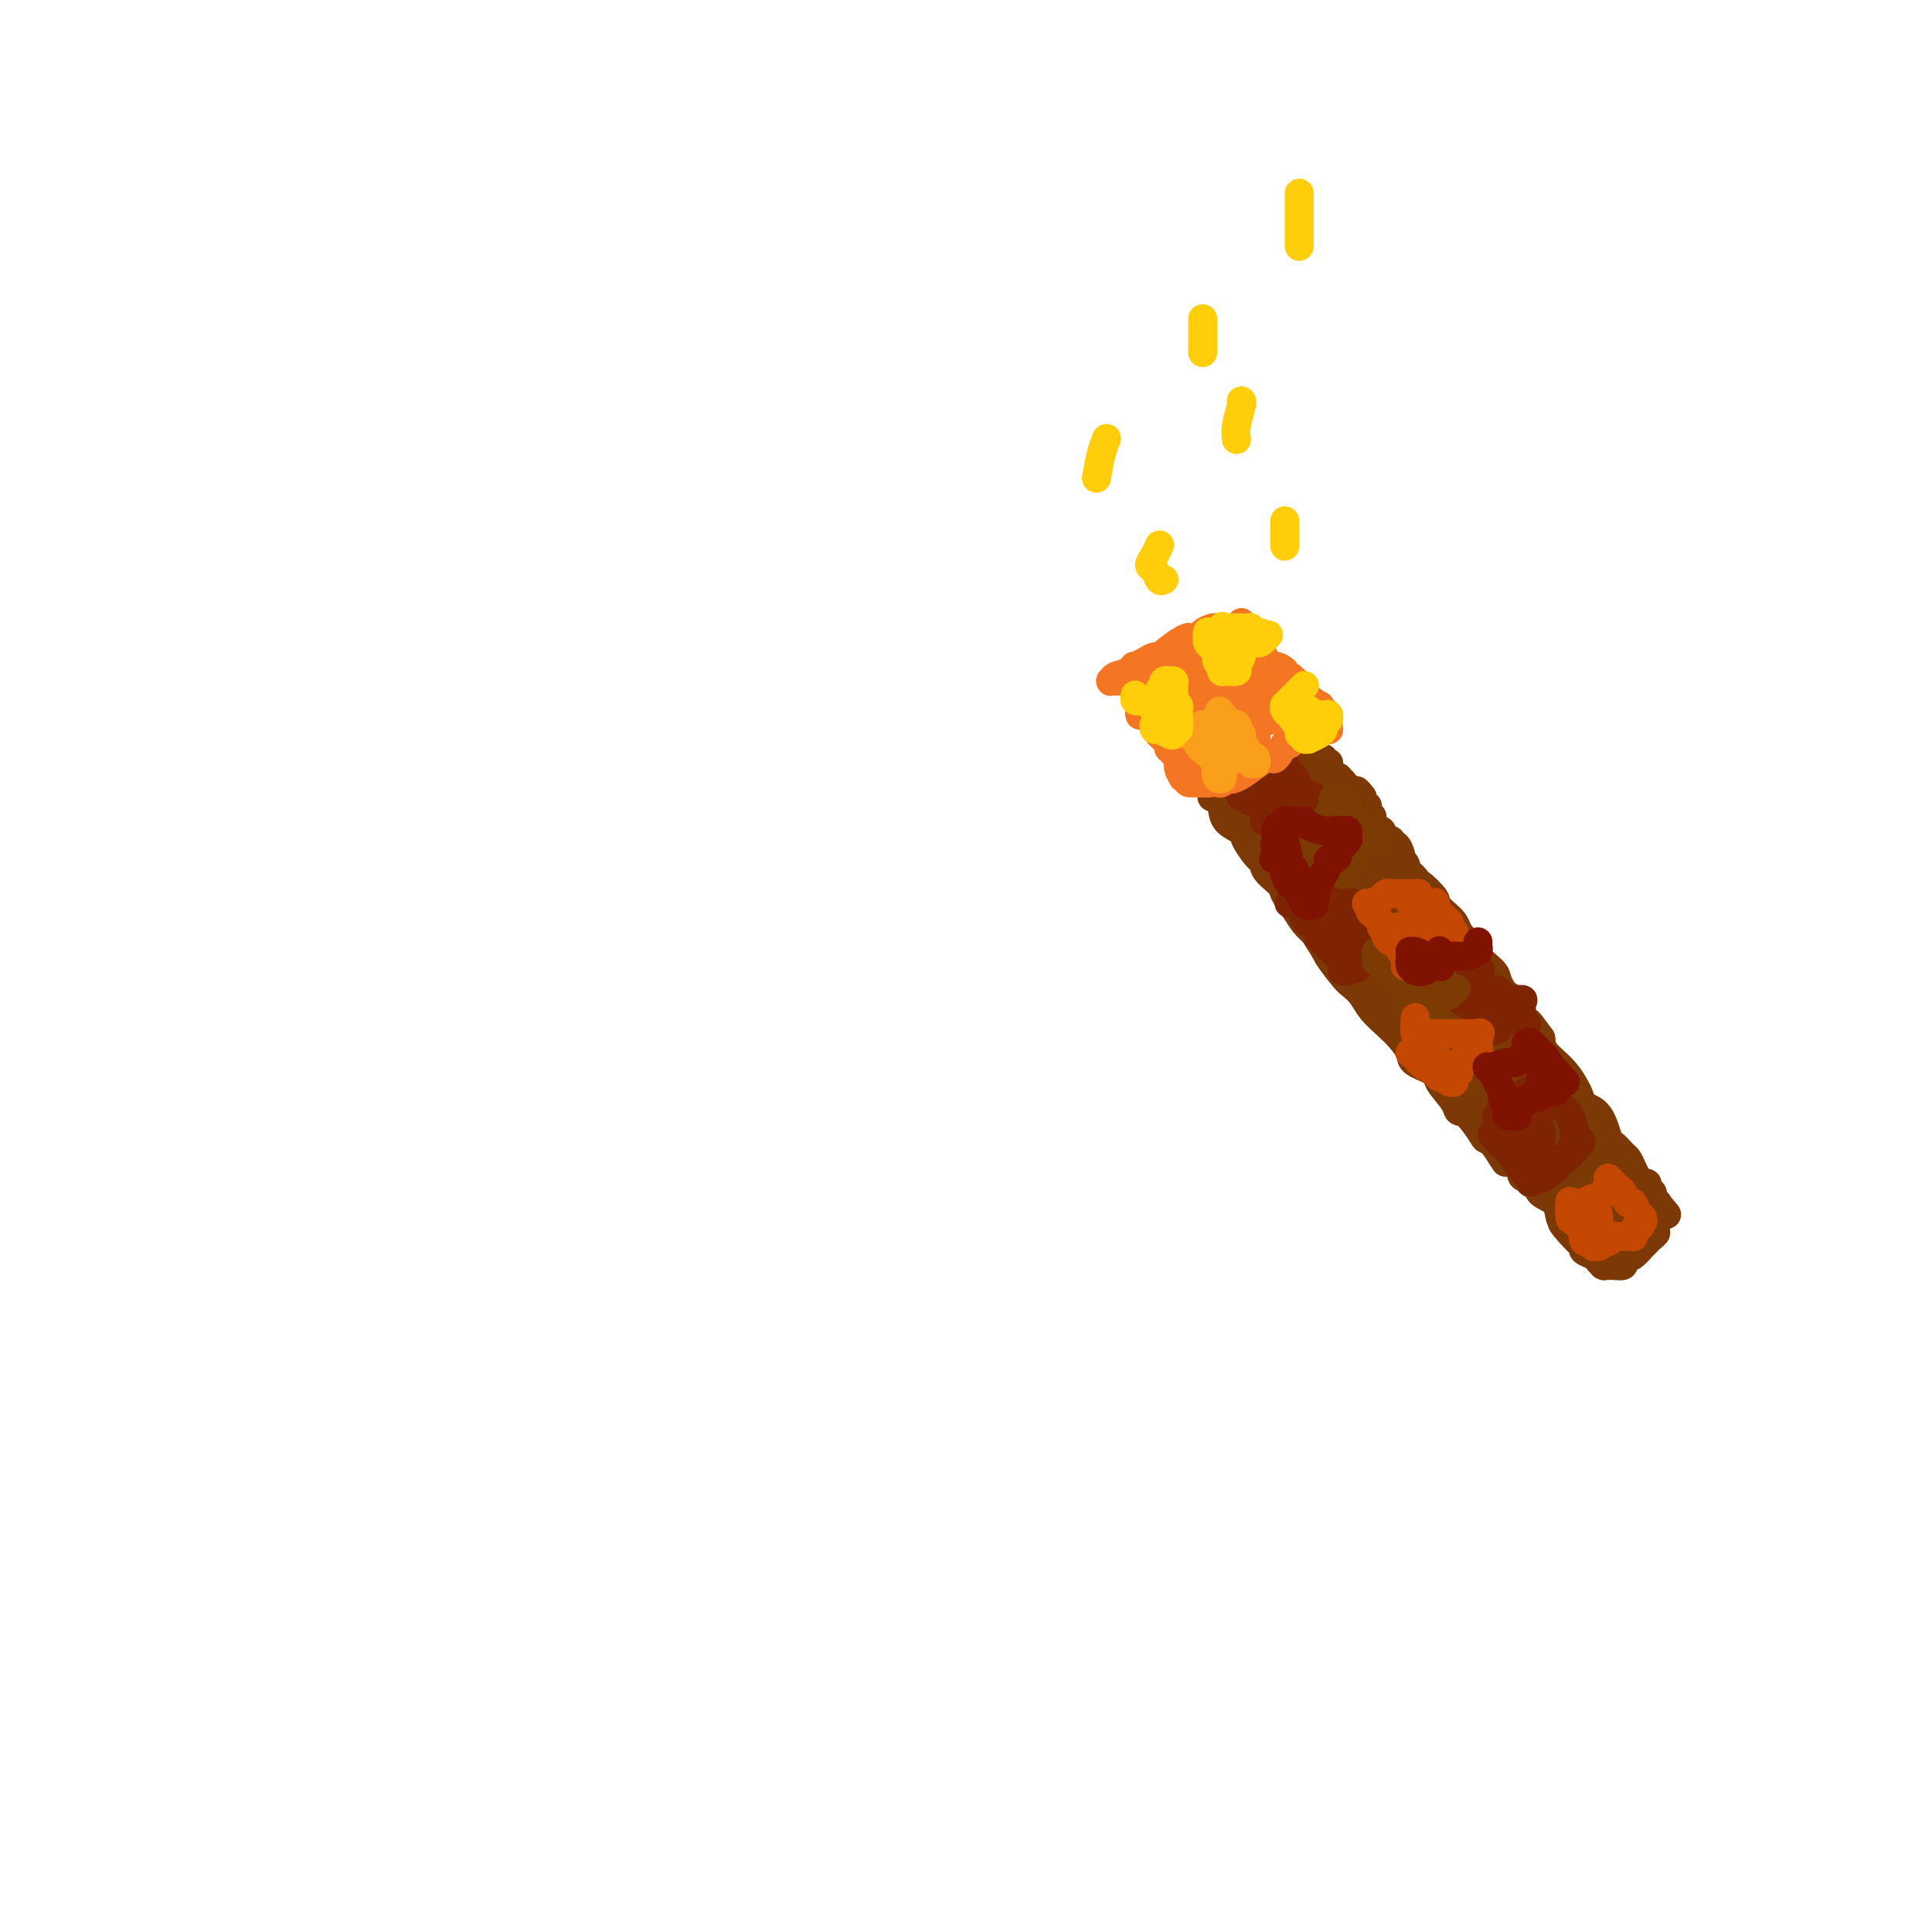 <svg viewBox='0 0 400 400' version='1.1' xmlns='http://www.w3.org/2000/svg' xmlns:xlink='http://www.w3.org/1999/xlink'><g fill='none' stroke='#7C3805' stroke-width='6' stroke-linecap='round' stroke-linejoin='round'><path d='M268,156c0.113,0.000 0.226,0.000 0,0c-0.226,0.000 -0.793,0.000 -1,0c-0.207,0.000 -0.056,0.000 0,0c0.056,0.000 0.015,-0.000 0,0c-0.015,0.000 -0.004,0.000 0,0c0.004,0.000 0.002,0.000 0,0'/><path d='M267,156c0.000,0.000 0.000,0.000 0,0c-0.000,-0.000 -0.001,-0.001 0,0c0.001,0.001 0.002,0.004 0,0c-0.002,-0.004 -0.008,-0.013 0,0c0.008,0.013 0.032,0.049 0,0c-0.032,-0.049 -0.118,-0.184 0,0c0.118,0.184 0.442,0.688 1,1c0.558,0.312 1.352,0.433 2,1c0.648,0.567 1.150,1.580 2,3c0.850,1.420 2.047,3.246 3,4c0.953,0.754 1.663,0.437 2,1c0.337,0.563 0.302,2.005 1,3c0.698,0.995 2.131,1.542 3,2c0.869,0.458 1.175,0.826 2,2c0.825,1.174 2.168,3.152 3,4c0.832,0.848 1.152,0.565 2,1c0.848,0.435 2.223,1.587 3,3c0.777,1.413 0.955,3.085 2,4c1.045,0.915 2.955,1.071 4,2c1.045,0.929 1.224,2.631 2,4c0.776,1.369 2.148,2.404 3,3c0.852,0.596 1.182,0.754 2,2c0.818,1.246 2.124,3.582 3,5c0.876,1.418 1.323,1.919 2,3c0.677,1.081 1.583,2.743 2,4c0.417,1.257 0.343,2.108 1,3c0.657,0.892 2.045,1.826 3,3c0.955,1.174 1.478,2.587 2,4'/><path d='M317,218c3.396,5.125 1.886,2.439 2,2c0.114,-0.439 1.850,1.371 3,3c1.150,1.629 1.712,3.077 2,4c0.288,0.923 0.302,1.322 1,2c0.698,0.678 2.080,1.635 3,3c0.920,1.365 1.378,3.138 2,4c0.622,0.862 1.408,0.812 2,1c0.592,0.188 0.988,0.614 1,1c0.012,0.386 -0.362,0.733 0,1c0.362,0.267 1.459,0.454 2,1c0.541,0.546 0.527,1.452 1,2c0.473,0.548 1.432,0.738 2,1c0.568,0.262 0.744,0.596 1,1c0.256,0.404 0.590,0.878 1,1c0.410,0.122 0.894,-0.107 1,0c0.106,0.107 -0.168,0.549 0,1c0.168,0.451 0.776,0.909 1,1c0.224,0.091 0.064,-0.186 0,0c-0.064,0.186 -0.031,0.834 0,1c0.031,0.166 0.061,-0.152 0,0c-0.061,0.152 -0.212,0.773 0,1c0.212,0.227 0.789,0.061 1,0c0.211,-0.061 0.057,-0.016 0,0c-0.057,0.016 -0.015,0.004 0,0c0.015,-0.004 0.004,-0.001 0,0c-0.004,0.001 -0.001,0.000 0,0c0.001,-0.000 0.001,-0.000 0,0'/><path d='M343,249c4.022,4.796 1.078,1.285 0,0c-1.078,-1.285 -0.289,-0.344 0,0c0.289,0.344 0.077,0.092 0,0c-0.077,-0.092 -0.021,-0.025 0,0c0.021,0.025 0.005,0.006 0,0c-0.005,-0.006 -0.000,-0.001 0,0c0.000,0.001 -0.004,-0.003 0,0c0.004,0.003 0.017,0.013 0,0c-0.017,-0.013 -0.064,-0.049 0,0c0.064,0.049 0.238,0.183 0,0c-0.238,-0.183 -0.890,-0.682 -1,-1c-0.110,-0.318 0.321,-0.457 0,-1c-0.321,-0.543 -1.394,-1.492 -2,-2c-0.606,-0.508 -0.744,-0.575 -1,-1c-0.256,-0.425 -0.632,-1.209 -1,-2c-0.368,-0.791 -0.730,-1.588 -1,-2c-0.270,-0.412 -0.447,-0.439 -1,-1c-0.553,-0.561 -1.481,-1.656 -2,-2c-0.519,-0.344 -0.630,0.064 -1,-1c-0.370,-1.064 -0.999,-3.600 -2,-5c-1.001,-1.400 -2.373,-1.662 -3,-2c-0.627,-0.338 -0.508,-0.750 -1,-2c-0.492,-1.250 -1.594,-3.336 -3,-5c-1.406,-1.664 -3.116,-2.904 -4,-4c-0.884,-1.096 -0.942,-2.048 -1,-3'/><path d='M319,215c-4.053,-5.632 -2.185,-2.713 -2,-2c0.185,0.713 -1.313,-0.782 -2,-2c-0.687,-1.218 -0.563,-2.160 -1,-3c-0.437,-0.840 -1.435,-1.580 -2,-2c-0.565,-0.420 -0.696,-0.522 -1,-1c-0.304,-0.478 -0.781,-1.332 -1,-2c-0.219,-0.668 -0.181,-1.152 -1,-2c-0.819,-0.848 -2.495,-2.062 -3,-3c-0.505,-0.938 0.161,-1.602 0,-2c-0.161,-0.398 -1.148,-0.531 -2,-1c-0.852,-0.469 -1.570,-1.275 -2,-2c-0.430,-0.725 -0.571,-1.369 -1,-2c-0.429,-0.631 -1.147,-1.250 -2,-2c-0.853,-0.750 -1.843,-1.632 -2,-2c-0.157,-0.368 0.519,-0.221 0,-1c-0.519,-0.779 -2.232,-2.485 -3,-3c-0.768,-0.515 -0.591,0.161 -1,0c-0.409,-0.161 -1.405,-1.160 -2,-2c-0.595,-0.840 -0.789,-1.520 -1,-2c-0.211,-0.480 -0.438,-0.759 -1,-1c-0.562,-0.241 -1.458,-0.444 -2,-1c-0.542,-0.556 -0.730,-1.463 -1,-2c-0.270,-0.537 -0.621,-0.702 -1,-1c-0.379,-0.298 -0.787,-0.729 -1,-1c-0.213,-0.271 -0.232,-0.382 -1,-1c-0.768,-0.618 -2.284,-1.743 -3,-2c-0.716,-0.257 -0.633,0.355 -1,0c-0.367,-0.355 -1.183,-1.678 -2,-3'/><path d='M277,167c-6.658,-7.381 -2.304,-1.832 -1,0c1.304,1.832 -0.442,-0.053 -1,-1c-0.558,-0.947 0.072,-0.956 0,-1c-0.072,-0.044 -0.845,-0.124 -1,0c-0.155,0.124 0.309,0.453 0,0c-0.309,-0.453 -1.392,-1.689 -2,-2c-0.608,-0.311 -0.741,0.301 -1,0c-0.259,-0.301 -0.643,-1.516 -1,-2c-0.357,-0.484 -0.688,-0.238 -1,0c-0.312,0.238 -0.605,0.466 -1,0c-0.395,-0.466 -0.890,-1.628 -1,-2c-0.110,-0.372 0.167,0.044 0,0c-0.167,-0.044 -0.777,-0.548 -1,-1c-0.223,-0.452 -0.060,-0.853 0,-1c0.060,-0.147 0.016,-0.039 0,0c-0.016,0.039 -0.004,0.011 0,0c0.004,-0.011 0.001,-0.003 0,0c-0.001,0.003 -0.000,0.001 0,0c0.000,-0.001 0.000,-0.000 0,0c-0.000,0.000 -0.000,0.000 0,0c0.000,-0.000 0.000,-0.000 0,0c-0.000,0.000 -0.000,0.000 0,0c0.000,-0.000 0.000,-0.000 0,0c-0.000,0.000 -0.000,0.000 0,0c0.000,-0.000 0.000,-0.000 0,0'/><path d='M266,157c-1.897,-1.536 -1.138,-0.375 -1,0c0.138,0.375 -0.345,-0.036 -1,0c-0.655,0.036 -1.481,0.517 -2,1c-0.519,0.483 -0.730,0.966 -1,1c-0.270,0.034 -0.598,-0.383 -1,0c-0.402,0.383 -0.878,1.566 -1,2c-0.122,0.434 0.111,0.120 0,0c-0.111,-0.120 -0.565,-0.046 -1,0c-0.435,0.046 -0.850,0.064 -1,0c-0.150,-0.064 -0.033,-0.209 0,0c0.033,0.209 -0.016,0.774 0,1c0.016,0.226 0.096,0.113 0,0c-0.096,-0.113 -0.369,-0.226 -1,0c-0.631,0.226 -1.619,0.793 -2,1c-0.381,0.207 -0.155,0.056 0,0c0.155,-0.056 0.238,-0.015 0,0c-0.238,0.015 -0.796,0.004 -1,0c-0.204,-0.004 -0.055,-0.002 0,0c0.055,0.002 0.015,0.004 0,0c-0.015,-0.004 -0.004,-0.015 0,0c0.004,0.015 0.001,0.057 0,0c-0.001,-0.057 -0.000,-0.211 0,0c0.000,0.211 0.000,0.789 0,1c-0.000,0.211 -0.000,0.057 0,0c0.000,-0.057 0.000,-0.015 0,0c-0.000,0.015 -0.000,0.004 0,0c0.000,-0.004 0.000,-0.002 0,0'/><path d='M253,164c-2.007,1.079 -0.524,0.275 0,0c0.524,-0.275 0.089,-0.021 0,0c-0.089,0.021 0.169,-0.190 0,0c-0.169,0.190 -0.763,0.783 -1,1c-0.237,0.217 -0.116,0.058 0,0c0.116,-0.058 0.227,-0.016 0,0c-0.227,0.016 -0.793,0.004 -1,0c-0.207,-0.004 -0.056,-0.001 0,0c0.056,0.001 0.015,0.000 0,0c-0.015,-0.000 -0.005,0.000 0,0c0.005,-0.000 0.004,-0.001 0,0c-0.004,0.001 -0.012,0.005 0,0c0.012,-0.005 0.042,-0.020 0,0c-0.042,0.020 -0.158,0.075 0,0c0.158,-0.075 0.590,-0.279 1,0c0.410,0.279 0.800,1.043 1,2c0.200,0.957 0.212,2.108 1,3c0.788,0.892 2.352,1.526 3,2c0.648,0.474 0.381,0.788 1,2c0.619,1.212 2.126,3.321 3,4c0.874,0.679 1.116,-0.072 1,0c-0.116,0.072 -0.589,0.968 0,2c0.589,1.032 2.241,2.202 3,3c0.759,0.798 0.626,1.224 1,2c0.374,0.776 1.254,1.901 2,3c0.746,1.099 1.356,2.171 2,3c0.644,0.829 1.322,1.414 2,2'/><path d='M272,193c3.462,5.403 2.618,4.409 3,5c0.382,0.591 1.992,2.766 3,4c1.008,1.234 1.414,1.527 2,2c0.586,0.473 1.352,1.128 2,2c0.648,0.872 1.179,1.963 2,3c0.821,1.037 1.934,2.022 3,3c1.066,0.978 2.087,1.951 3,3c0.913,1.049 1.719,2.175 2,3c0.281,0.825 0.035,1.349 1,2c0.965,0.651 3.139,1.428 4,2c0.861,0.572 0.410,0.938 1,2c0.590,1.062 2.222,2.819 3,4c0.778,1.181 0.703,1.788 1,2c0.297,0.212 0.965,0.031 2,1c1.035,0.969 2.436,3.087 3,4c0.564,0.913 0.292,0.620 1,1c0.708,0.380 2.395,1.433 3,2c0.605,0.567 0.127,0.648 0,1c-0.127,0.352 0.098,0.974 1,1c0.902,0.026 2.480,-0.545 3,0c0.520,0.545 -0.017,2.205 0,3c0.017,0.795 0.590,0.726 1,1c0.410,0.274 0.659,0.893 1,1c0.341,0.107 0.774,-0.297 1,0c0.226,0.297 0.246,1.296 1,2c0.754,0.704 2.241,1.113 3,2c0.759,0.887 0.788,2.254 1,3c0.212,0.746 0.606,0.873 1,1'/><path d='M324,253c7.935,9.481 1.773,3.184 0,1c-1.773,-2.184 0.844,-0.257 2,1c1.156,1.257 0.853,1.842 1,2c0.147,0.158 0.746,-0.113 1,0c0.254,0.113 0.163,0.608 0,1c-0.163,0.392 -0.397,0.679 0,1c0.397,0.321 1.426,0.674 2,1c0.574,0.326 0.693,0.623 1,1c0.307,0.377 0.800,0.833 1,1c0.200,0.167 0.106,0.045 0,0c-0.106,-0.045 -0.225,-0.012 0,0c0.225,0.012 0.792,0.003 1,0c0.208,-0.003 0.056,-0.001 0,0c-0.056,0.001 -0.015,0.000 0,0c0.015,-0.000 0.004,-0.000 0,0c-0.004,0.000 -0.001,0.000 0,0c0.001,-0.000 -0.000,0.000 0,0c0.000,-0.000 0.002,-0.000 0,0c-0.002,0.000 -0.007,0.001 0,0c0.007,-0.001 0.025,-0.003 0,0c-0.025,0.003 -0.094,0.010 0,0c0.094,-0.010 0.353,-0.039 1,0c0.647,0.039 1.684,0.146 2,0c0.316,-0.146 -0.089,-0.545 0,-1c0.089,-0.455 0.670,-0.964 1,-1c0.330,-0.036 0.408,0.403 1,0c0.592,-0.403 1.698,-1.647 2,-2c0.302,-0.353 -0.199,0.185 0,0c0.199,-0.185 1.100,-1.092 2,-2'/><path d='M342,256c1.563,-1.110 0.471,-0.886 0,-1c-0.471,-0.114 -0.322,-0.566 0,-1c0.322,-0.434 0.818,-0.848 1,-1c0.182,-0.152 0.049,-0.041 0,0c-0.049,0.041 -0.013,0.011 0,0c0.013,-0.011 0.004,-0.003 0,0c-0.004,0.003 -0.001,0.001 0,0c0.001,-0.001 0.001,-0.000 0,0c-0.001,0.000 -0.004,0.000 0,0c0.004,-0.000 0.016,0.000 0,0c-0.016,-0.000 -0.060,-0.000 0,0c0.060,0.000 0.224,0.000 0,0c-0.224,-0.000 -0.837,-0.001 -1,0c-0.163,0.001 0.122,0.003 0,0c-0.122,-0.003 -0.651,-0.012 -1,0c-0.349,0.012 -0.517,0.046 -1,0c-0.483,-0.046 -1.282,-0.170 -2,-1c-0.718,-0.830 -1.355,-2.366 -2,-3c-0.645,-0.634 -1.297,-0.366 -2,-1c-0.703,-0.634 -1.456,-2.172 -2,-3c-0.544,-0.828 -0.879,-0.947 -1,-1c-0.121,-0.053 -0.029,-0.039 0,0c0.029,0.039 -0.003,0.105 0,0c0.003,-0.105 0.043,-0.379 0,0c-0.043,0.379 -0.169,1.411 0,2c0.169,0.589 0.633,0.735 1,2c0.367,1.265 0.637,3.648 1,5c0.363,1.352 0.818,1.672 1,2c0.182,0.328 0.091,0.664 0,1'/><path d='M334,256c0.519,1.894 0.815,1.130 1,1c0.185,-0.130 0.257,0.374 0,0c-0.257,-0.374 -0.843,-1.624 -1,-2c-0.157,-0.376 0.116,0.124 -1,-2c-1.116,-2.124 -3.619,-6.872 -5,-9c-1.381,-2.128 -1.639,-1.636 -2,-2c-0.361,-0.364 -0.824,-1.584 -1,-2c-0.176,-0.416 -0.065,-0.027 0,0c0.065,0.027 0.083,-0.306 0,0c-0.083,0.306 -0.267,1.252 0,2c0.267,0.748 0.986,1.298 2,3c1.014,1.702 2.323,4.558 3,6c0.677,1.442 0.723,1.471 1,2c0.277,0.529 0.787,1.557 1,2c0.213,0.443 0.130,0.300 0,0c-0.130,-0.300 -0.308,-0.756 -1,-2c-0.692,-1.244 -1.898,-3.276 -3,-5c-1.102,-1.724 -2.099,-3.141 -3,-5c-0.901,-1.859 -1.705,-4.158 -3,-7c-1.295,-2.842 -3.080,-6.225 -4,-8c-0.920,-1.775 -0.974,-1.942 -1,-2c-0.026,-0.058 -0.024,-0.008 0,0c0.024,0.008 0.069,-0.026 0,0c-0.069,0.026 -0.253,0.112 0,1c0.253,0.888 0.944,2.578 2,4c1.056,1.422 2.477,2.575 4,5c1.523,2.425 3.150,6.121 4,8c0.850,1.879 0.925,1.939 1,2'/><path d='M328,246c1.975,3.225 1.913,2.289 2,2c0.087,-0.289 0.323,0.069 0,0c-0.323,-0.069 -1.205,-0.567 -2,-2c-0.795,-1.433 -1.501,-3.803 -3,-6c-1.499,-2.197 -3.790,-4.221 -5,-6c-1.210,-1.779 -1.341,-3.313 -3,-7c-1.659,-3.687 -4.848,-9.528 -6,-12c-1.152,-2.472 -0.266,-1.577 0,-1c0.266,0.577 -0.087,0.834 0,1c0.087,0.166 0.614,0.240 3,3c2.386,2.760 6.630,8.207 10,13c3.370,4.793 5.867,8.931 7,11c1.133,2.069 0.901,2.069 1,2c0.099,-0.069 0.528,-0.207 1,0c0.472,0.207 0.987,0.759 0,0c-0.987,-0.759 -3.476,-2.830 -7,-7c-3.524,-4.170 -8.084,-10.440 -12,-15c-3.916,-4.560 -7.190,-7.411 -11,-11c-3.810,-3.589 -8.158,-7.915 -10,-10c-1.842,-2.085 -1.178,-1.929 -1,-2c0.178,-0.071 -0.128,-0.367 -1,-1c-0.872,-0.633 -2.309,-1.601 -3,-2c-0.691,-0.399 -0.635,-0.228 1,2c1.635,2.228 4.850,6.514 9,11c4.150,4.486 9.236,9.171 13,13c3.764,3.829 6.206,6.800 8,9c1.794,2.200 2.941,3.629 4,5c1.059,1.371 2.029,2.686 3,4'/><path d='M326,240c6.095,6.796 2.332,1.786 1,0c-1.332,-1.786 -0.233,-0.348 0,0c0.233,0.348 -0.400,-0.393 -3,-3c-2.600,-2.607 -7.166,-7.078 -12,-13c-4.834,-5.922 -9.937,-13.294 -13,-17c-3.063,-3.706 -4.087,-3.745 -5,-5c-0.913,-1.255 -1.713,-3.726 -2,-5c-0.287,-1.274 -0.059,-1.350 0,-1c0.059,0.350 -0.051,1.128 0,2c0.051,0.872 0.261,1.839 1,3c0.739,1.161 2.005,2.515 6,8c3.995,5.485 10.720,15.102 16,23c5.280,7.898 9.116,14.077 11,17c1.884,2.923 1.816,2.589 2,3c0.184,0.411 0.620,1.568 0,0c-0.620,-1.568 -2.296,-5.861 -4,-9c-1.704,-3.139 -3.436,-5.123 -5,-7c-1.564,-1.877 -2.961,-3.647 -7,-8c-4.039,-4.353 -10.720,-11.288 -14,-15c-3.280,-3.712 -3.160,-4.201 -5,-6c-1.840,-1.799 -5.640,-4.906 -7,-6c-1.360,-1.094 -0.278,-0.173 0,0c0.278,0.173 -0.246,-0.403 0,0c0.246,0.403 1.262,1.785 2,3c0.738,1.215 1.198,2.265 4,5c2.802,2.735 7.947,7.156 14,14c6.053,6.844 13.014,16.112 16,20c2.986,3.888 1.996,2.397 2,2c0.004,-0.397 1.002,0.302 2,1'/><path d='M326,246c6.591,7.391 3.069,3.368 2,2c-1.069,-1.368 0.314,-0.082 0,-1c-0.314,-0.918 -2.324,-4.041 -5,-7c-2.676,-2.959 -6.017,-5.756 -12,-12c-5.983,-6.244 -14.609,-15.937 -19,-21c-4.391,-5.063 -4.546,-5.498 -5,-6c-0.454,-0.502 -1.205,-1.073 -2,-2c-0.795,-0.927 -1.632,-2.211 -2,-3c-0.368,-0.789 -0.267,-1.082 0,-1c0.267,0.082 0.701,0.539 1,1c0.299,0.461 0.464,0.928 2,3c1.536,2.072 4.442,5.751 7,8c2.558,2.249 4.769,3.070 8,7c3.231,3.930 7.483,10.970 10,15c2.517,4.030 3.300,5.052 4,6c0.700,0.948 1.316,1.824 2,3c0.684,1.176 1.436,2.653 2,4c0.564,1.347 0.941,2.565 0,1c-0.941,-1.565 -3.198,-5.912 -7,-11c-3.802,-5.088 -9.148,-10.918 -15,-18c-5.852,-7.082 -12.209,-15.418 -15,-20c-2.791,-4.582 -2.015,-5.411 -2,-6c0.015,-0.589 -0.732,-0.936 -1,-1c-0.268,-0.064 -0.056,0.157 0,0c0.056,-0.157 -0.043,-0.692 0,-1c0.043,-0.308 0.229,-0.391 1,1c0.771,1.391 2.126,4.254 3,6c0.874,1.746 1.265,2.375 3,5c1.735,2.625 4.813,7.245 9,14c4.187,6.755 9.482,15.644 12,20c2.518,4.356 2.259,4.178 2,4'/><path d='M309,236c4.742,7.910 2.099,3.686 1,2c-1.099,-1.686 -0.652,-0.832 0,0c0.652,0.832 1.510,1.643 0,-2c-1.510,-3.643 -5.388,-11.740 -9,-18c-3.612,-6.260 -6.958,-10.684 -10,-15c-3.042,-4.316 -5.780,-8.524 -7,-11c-1.220,-2.476 -0.921,-3.218 -1,-4c-0.079,-0.782 -0.535,-1.603 -1,-2c-0.465,-0.397 -0.937,-0.371 -1,0c-0.063,0.371 0.284,1.088 0,1c-0.284,-0.088 -1.197,-0.981 3,4c4.197,4.981 13.506,15.837 19,22c5.494,6.163 7.175,7.635 9,10c1.825,2.365 3.796,5.625 5,7c1.204,1.375 1.640,0.866 2,1c0.360,0.134 0.642,0.912 0,0c-0.642,-0.912 -2.208,-3.515 -4,-7c-1.792,-3.485 -3.810,-7.854 -9,-13c-5.190,-5.146 -13.554,-11.071 -18,-15c-4.446,-3.929 -4.976,-5.862 -6,-7c-1.024,-1.138 -2.543,-1.482 -3,-2c-0.457,-0.518 0.149,-1.211 1,0c0.851,1.211 1.949,4.324 4,7c2.051,2.676 5.055,4.913 9,9c3.945,4.087 8.831,10.023 13,15c4.169,4.977 7.620,8.993 9,11c1.380,2.007 0.690,2.003 0,2'/><path d='M315,231c6.130,7.033 3.455,2.614 2,1c-1.455,-1.614 -1.689,-0.424 -2,-1c-0.311,-0.576 -0.700,-2.918 -5,-9c-4.300,-6.082 -12.511,-15.904 -17,-22c-4.489,-6.096 -5.255,-8.466 -6,-10c-0.745,-1.534 -1.467,-2.231 -2,-3c-0.533,-0.769 -0.876,-1.611 -1,-2c-0.124,-0.389 -0.029,-0.326 0,0c0.029,0.326 -0.009,0.915 0,1c0.009,0.085 0.063,-0.334 1,1c0.937,1.334 2.756,4.422 6,8c3.244,3.578 7.912,7.647 11,11c3.088,3.353 4.596,5.991 6,8c1.404,2.009 2.704,3.391 3,4c0.296,0.609 -0.412,0.447 0,1c0.412,0.553 1.946,1.823 0,-1c-1.946,-2.823 -7.370,-9.737 -13,-17c-5.630,-7.263 -11.466,-14.874 -14,-18c-2.534,-3.126 -1.766,-1.767 -2,-2c-0.234,-0.233 -1.468,-2.059 -2,-3c-0.532,-0.941 -0.361,-0.997 0,-1c0.361,-0.003 0.912,0.046 1,1c0.088,0.954 -0.286,2.812 4,8c4.286,5.188 13.231,13.704 18,18c4.769,4.296 5.363,4.370 6,5c0.637,0.630 1.319,1.815 2,3'/><path d='M311,212c4.772,5.358 1.202,1.753 0,0c-1.202,-1.753 -0.034,-1.653 -1,-3c-0.966,-1.347 -4.064,-4.140 -8,-8c-3.936,-3.860 -8.711,-8.787 -13,-13c-4.289,-4.213 -8.093,-7.712 -10,-10c-1.907,-2.288 -1.915,-3.364 -2,-4c-0.085,-0.636 -0.245,-0.831 0,0c0.245,0.831 0.894,2.689 2,4c1.106,1.311 2.667,2.076 5,5c2.333,2.924 5.436,8.006 8,11c2.564,2.994 4.589,3.899 7,6c2.411,2.101 5.209,5.396 7,7c1.791,1.604 2.577,1.516 2,1c-0.577,-0.516 -2.515,-1.462 -5,-4c-2.485,-2.538 -5.517,-6.670 -10,-12c-4.483,-5.330 -10.416,-11.859 -13,-15c-2.584,-3.141 -1.817,-2.894 -2,-3c-0.183,-0.106 -1.316,-0.564 -2,-1c-0.684,-0.436 -0.919,-0.849 -1,-1c-0.081,-0.151 -0.008,-0.040 0,0c0.008,0.040 -0.051,0.011 0,0c0.051,-0.011 0.210,-0.002 0,0c-0.210,0.002 -0.788,-0.002 -1,0c-0.212,0.002 -0.057,0.011 0,0c0.057,-0.011 0.015,-0.041 0,0c-0.015,0.041 -0.004,0.155 0,0c0.004,-0.155 0.002,-0.577 0,-1'/><path d='M274,171c-5.556,-6.291 -0.945,-1.517 0,0c0.945,1.517 -1.774,-0.222 -3,-1c-1.226,-0.778 -0.959,-0.593 -1,-1c-0.041,-0.407 -0.391,-1.405 -1,-2c-0.609,-0.595 -1.477,-0.785 -2,-1c-0.523,-0.215 -0.700,-0.454 -1,-1c-0.300,-0.546 -0.721,-1.400 -1,-2c-0.279,-0.600 -0.415,-0.946 -1,-1c-0.585,-0.054 -1.620,0.185 -2,0c-0.380,-0.185 -0.105,-0.793 0,-1c0.105,-0.207 0.039,-0.013 0,0c-0.039,0.013 -0.053,-0.154 0,0c0.053,0.154 0.172,0.630 0,1c-0.172,0.370 -0.634,0.634 0,2c0.634,1.366 2.364,3.835 3,5c0.636,1.165 0.179,1.027 0,1c-0.179,-0.027 -0.078,0.058 0,0c0.078,-0.058 0.134,-0.258 0,0c-0.134,0.258 -0.456,0.974 -1,0c-0.544,-0.974 -1.309,-3.637 -2,-5c-0.691,-1.363 -1.307,-1.426 -2,-2c-0.693,-0.574 -1.464,-1.660 -2,-2c-0.536,-0.340 -0.838,0.064 -1,0c-0.162,-0.064 -0.184,-0.597 0,0c0.184,0.597 0.575,2.325 1,4c0.425,1.675 0.884,3.297 2,5c1.116,1.703 2.890,3.487 4,5c1.110,1.513 1.555,2.757 2,4'/><path d='M266,179c1.836,2.990 2.425,1.464 4,2c1.575,0.536 4.136,3.135 5,4c0.864,0.865 0.032,-0.003 0,0c-0.032,0.003 0.736,0.876 1,1c0.264,0.124 0.025,-0.500 0,-1c-0.025,-0.500 0.165,-0.875 -1,-2c-1.165,-1.125 -3.687,-2.998 -5,-4c-1.313,-1.002 -1.419,-1.133 -2,-2c-0.581,-0.867 -1.636,-2.472 -2,-3c-0.364,-0.528 -0.036,0.019 0,0c0.036,-0.019 -0.221,-0.606 0,0c0.221,0.606 0.918,2.405 3,6c2.082,3.595 5.549,8.987 8,12c2.451,3.013 3.885,3.646 5,5c1.115,1.354 1.910,3.430 3,5c1.090,1.570 2.477,2.635 3,3c0.523,0.365 0.184,0.031 0,0c-0.184,-0.031 -0.214,0.241 -1,-1c-0.786,-1.241 -2.330,-3.997 -4,-6c-1.670,-2.003 -3.467,-3.254 -5,-5c-1.533,-1.746 -2.803,-3.986 -4,-6c-1.197,-2.014 -2.323,-3.803 -3,-5c-0.677,-1.197 -0.905,-1.801 -1,-2c-0.095,-0.199 -0.056,0.009 0,0c0.056,-0.009 0.131,-0.233 0,0c-0.131,0.233 -0.466,0.924 0,2c0.466,1.076 1.733,2.538 3,4'/><path d='M273,186c0.716,1.702 1.508,3.958 2,5c0.492,1.042 0.686,0.869 1,1c0.314,0.131 0.748,0.566 1,0c0.252,-0.566 0.324,-2.131 0,-3c-0.324,-0.869 -1.042,-1.041 -2,-3c-0.958,-1.959 -2.156,-5.704 -3,-8c-0.844,-2.296 -1.333,-3.143 -2,-4c-0.667,-0.857 -1.510,-1.723 -2,-2c-0.490,-0.277 -0.626,0.035 -1,0c-0.374,-0.035 -0.986,-0.416 -1,0c-0.014,0.416 0.571,1.628 1,2c0.429,0.372 0.703,-0.096 1,0c0.297,0.096 0.616,0.754 1,1c0.384,0.246 0.832,0.078 1,0c0.168,-0.078 0.056,-0.067 0,0c-0.056,0.067 -0.057,0.190 0,0c0.057,-0.190 0.173,-0.692 0,-1c-0.173,-0.308 -0.635,-0.420 -1,-1c-0.365,-0.580 -0.633,-1.626 -1,-3c-0.367,-1.374 -0.834,-3.076 -1,-4c-0.166,-0.924 -0.030,-1.070 0,-1c0.030,0.070 -0.044,0.355 0,0c0.044,-0.355 0.208,-1.349 0,-2c-0.208,-0.651 -0.788,-0.958 -1,-1c-0.212,-0.042 -0.057,0.181 0,0c0.057,-0.181 0.016,-0.766 0,-1c-0.016,-0.234 -0.008,-0.117 0,0'/><path d='M266,161c-1.392,-4.520 -0.373,-0.819 0,0c0.373,0.819 0.100,-1.245 0,-2c-0.100,-0.755 -0.027,-0.202 0,0c0.027,0.202 0.007,0.054 0,0c-0.007,-0.054 -0.002,-0.015 0,0c0.002,0.015 0.001,0.005 0,0c-0.001,-0.005 -0.001,-0.005 0,0c0.001,0.005 0.003,0.015 0,0c-0.003,-0.015 -0.011,-0.057 0,0c0.011,0.057 0.040,0.211 0,0c-0.040,-0.211 -0.151,-0.789 0,-1c0.151,-0.211 0.562,-0.057 1,0c0.438,0.057 0.901,0.015 1,0c0.099,-0.015 -0.166,-0.004 0,0c0.166,0.004 0.763,0.001 1,0c0.237,-0.001 0.115,-0.000 0,0c-0.115,0.000 -0.223,0.000 0,0c0.223,-0.000 0.777,-0.001 1,0c0.223,0.001 0.116,0.002 0,0c-0.116,-0.002 -0.241,-0.009 0,0c0.241,0.009 0.848,0.033 1,0c0.152,-0.033 -0.151,-0.124 0,0c0.151,0.124 0.758,0.464 1,1c0.242,0.536 0.121,1.268 0,2'/><path d='M272,161c1.150,0.459 1.026,0.108 1,0c-0.026,-0.108 0.045,0.027 0,0c-0.045,-0.027 -0.208,-0.217 0,0c0.208,0.217 0.787,0.842 1,1c0.213,0.158 0.061,-0.151 0,0c-0.061,0.151 -0.032,0.762 0,1c0.032,0.238 0.065,0.102 0,0c-0.065,-0.102 -0.228,-0.172 0,0c0.228,0.172 0.849,0.585 1,1c0.151,0.415 -0.166,0.831 0,1c0.166,0.169 0.814,0.090 1,0c0.186,-0.090 -0.091,-0.192 0,0c0.091,0.192 0.549,0.679 1,1c0.451,0.321 0.894,0.478 1,1c0.106,0.522 -0.125,1.411 0,2c0.125,0.589 0.607,0.878 1,1c0.393,0.122 0.696,0.075 1,0c0.304,-0.075 0.607,-0.179 1,0c0.393,0.179 0.876,0.640 1,1c0.124,0.360 -0.111,0.618 0,1c0.111,0.382 0.569,0.889 1,1c0.431,0.111 0.837,-0.175 1,0c0.163,0.175 0.085,0.810 0,1c-0.085,0.190 -0.177,-0.064 0,0c0.177,0.064 0.622,0.447 1,1c0.378,0.553 0.689,1.277 1,2'/><path d='M286,177c2.340,2.710 1.190,1.485 1,1c-0.190,-0.485 0.580,-0.231 1,0c0.420,0.231 0.491,0.440 1,1c0.509,0.560 1.457,1.470 2,2c0.543,0.530 0.682,0.678 1,1c0.318,0.322 0.816,0.817 1,1c0.184,0.183 0.053,0.056 0,0c-0.053,-0.056 -0.030,-0.039 0,0c0.030,0.039 0.065,0.100 0,0c-0.065,-0.100 -0.230,-0.363 0,0c0.230,0.363 0.854,1.351 1,2c0.146,0.649 -0.185,0.958 0,1c0.185,0.042 0.887,-0.182 1,0c0.113,0.182 -0.362,0.771 0,1c0.362,0.229 1.561,0.100 2,0c0.439,-0.100 0.118,-0.170 0,0c-0.118,0.170 -0.032,0.581 0,1c0.032,0.419 0.009,0.845 0,1c-0.009,0.155 -0.003,0.039 0,0c0.003,-0.039 0.002,-0.001 0,0c-0.002,0.001 -0.006,-0.034 0,0c0.006,0.034 0.022,0.137 0,0c-0.022,-0.137 -0.083,-0.516 0,-1c0.083,-0.484 0.310,-1.075 0,-1c-0.310,0.075 -1.155,0.814 -2,0c-0.845,-0.814 -1.689,-3.181 -2,-4c-0.311,-0.819 -0.089,-0.091 0,0c0.089,0.091 0.044,-0.454 0,-1'/><path d='M293,182c-0.780,-0.951 -0.731,-0.829 -1,-1c-0.269,-0.171 -0.856,-0.636 -1,-1c-0.144,-0.364 0.155,-0.627 0,-1c-0.155,-0.373 -0.764,-0.855 -1,-1c-0.236,-0.145 -0.101,0.049 0,0c0.101,-0.049 0.167,-0.339 0,-1c-0.167,-0.661 -0.566,-1.694 -1,-2c-0.434,-0.306 -0.901,0.114 -1,0c-0.099,-0.114 0.171,-0.761 0,-1c-0.171,-0.239 -0.781,-0.068 -1,0c-0.219,0.068 -0.045,0.033 0,0c0.045,-0.033 -0.039,-0.065 0,0c0.039,0.065 0.203,0.227 0,0c-0.203,-0.227 -0.771,-0.844 -1,-1c-0.229,-0.156 -0.118,0.150 0,0c0.118,-0.150 0.242,-0.757 0,-1c-0.242,-0.243 -0.849,-0.121 -1,0c-0.151,0.121 0.156,0.242 0,0c-0.156,-0.242 -0.774,-0.848 -1,-1c-0.226,-0.152 -0.060,0.151 0,0c0.060,-0.151 0.012,-0.756 0,-1c-0.012,-0.244 0.011,-0.126 0,0c-0.011,0.126 -0.054,0.259 0,0c0.054,-0.259 0.207,-0.909 0,-1c-0.207,-0.091 -0.774,0.379 -1,0c-0.226,-0.379 -0.112,-1.607 0,-2c0.112,-0.393 0.223,0.048 0,0c-0.223,-0.048 -0.778,-0.585 -1,-1c-0.222,-0.415 -0.111,-0.707 0,-1'/><path d='M282,165c-1.940,-2.627 -1.291,-0.694 -1,0c0.291,0.694 0.223,0.148 0,0c-0.223,-0.148 -0.600,0.100 -1,0c-0.400,-0.100 -0.824,-0.549 -1,-1c-0.176,-0.451 -0.103,-0.904 0,-1c0.103,-0.096 0.238,0.167 0,0c-0.238,-0.167 -0.847,-0.763 -1,-1c-0.153,-0.237 0.152,-0.116 0,0c-0.152,0.116 -0.759,0.227 -1,0c-0.241,-0.227 -0.116,-0.793 0,-1c0.116,-0.207 0.223,-0.054 0,0c-0.223,0.054 -0.778,0.008 -1,0c-0.222,-0.008 -0.112,0.022 0,0c0.112,-0.022 0.227,-0.097 0,0c-0.227,0.097 -0.797,0.365 -1,0c-0.203,-0.365 -0.041,-1.365 0,-2c0.041,-0.635 -0.041,-0.906 0,-1c0.041,-0.094 0.203,-0.011 0,0c-0.203,0.011 -0.772,-0.050 -1,0c-0.228,0.050 -0.114,0.209 0,0c0.114,-0.209 0.227,-0.788 0,-1c-0.227,-0.212 -0.793,-0.057 -1,0c-0.207,0.057 -0.056,0.015 0,0c0.056,-0.015 0.015,-0.004 0,0c-0.015,0.004 -0.004,0.001 0,0c0.004,-0.001 0.002,-0.001 0,0'/><path d='M273,157c-1.620,-1.237 -1.170,-0.330 -1,0c0.170,0.330 0.060,0.084 0,0c-0.060,-0.084 -0.069,-0.007 0,0c0.069,0.007 0.215,-0.058 0,0c-0.215,0.058 -0.790,0.237 -1,0c-0.210,-0.237 -0.056,-0.890 0,0c0.056,0.890 0.014,3.322 0,4c-0.014,0.678 0.000,-0.400 0,0c-0.000,0.400 -0.015,2.276 0,3c0.015,0.724 0.060,0.296 0,1c-0.060,0.704 -0.223,2.538 0,4c0.223,1.462 0.833,2.550 1,3c0.167,0.450 -0.109,0.260 1,2c1.109,1.740 3.604,5.408 5,7c1.396,1.592 1.695,1.106 2,2c0.305,0.894 0.618,3.166 1,4c0.382,0.834 0.834,0.228 1,0c0.166,-0.228 0.045,-0.080 0,0c-0.045,0.080 -0.016,0.091 0,0c0.016,-0.091 0.019,-0.283 -1,-1c-1.019,-0.717 -3.058,-1.958 -4,-3c-0.942,-1.042 -0.785,-1.884 -1,-3c-0.215,-1.116 -0.800,-2.505 -1,-3c-0.200,-0.495 -0.015,-0.095 0,0c0.015,0.095 -0.138,-0.116 0,0c0.138,0.116 0.569,0.558 1,1'/></g>
<g fill='none' stroke='#7D2502' stroke-width='6' stroke-linecap='round' stroke-linejoin='round'><path d='M316,212c-0.000,0.000 -0.000,0.000 0,0c0.000,-0.000 0.000,-0.000 0,0c-0.000,0.000 -0.000,0.000 0,0c0.000,-0.000 0.001,-0.000 0,0c-0.001,0.000 -0.004,0.001 0,0c0.004,-0.001 0.015,-0.004 0,0c-0.015,0.004 -0.057,0.015 0,0c0.057,-0.015 0.211,-0.057 0,0c-0.211,0.057 -0.789,0.212 -1,0c-0.211,-0.212 -0.056,-0.793 0,-1c0.056,-0.207 0.011,-0.041 0,0c-0.011,0.041 0.011,-0.042 0,0c-0.011,0.042 -0.053,0.208 0,0c0.053,-0.208 0.203,-0.792 0,-1c-0.203,-0.208 -0.758,-0.042 -1,0c-0.242,0.042 -0.170,-0.041 0,0c0.170,0.041 0.438,0.207 0,0c-0.438,-0.207 -1.580,-0.786 -2,-1c-0.420,-0.214 -0.116,-0.061 0,0c0.116,0.061 0.045,0.030 0,0c-0.045,-0.030 -0.065,-0.061 0,0c0.065,0.061 0.213,0.212 0,0c-0.213,-0.212 -0.789,-0.788 -1,-1c-0.211,-0.212 -0.056,-0.060 0,0c0.056,0.060 0.015,0.026 0,0c-0.015,-0.026 -0.004,-0.046 0,0c0.004,0.046 0.001,0.156 0,0c-0.001,-0.156 -0.001,-0.578 0,-1'/><path d='M311,207c-0.714,-0.769 0.001,-0.192 0,0c-0.001,0.192 -0.718,-0.001 -1,0c-0.282,0.001 -0.128,0.196 0,0c0.128,-0.196 0.230,-0.784 0,-1c-0.230,-0.216 -0.793,-0.062 -1,0c-0.207,0.062 -0.059,0.031 0,0c0.059,-0.031 0.030,-0.061 0,0c-0.030,0.061 -0.061,0.212 0,0c0.061,-0.212 0.212,-0.789 0,-1c-0.212,-0.211 -0.788,-0.057 -1,0c-0.212,0.057 -0.061,0.015 0,0c0.061,-0.015 0.030,-0.004 0,0c-0.030,0.004 -0.061,0.002 0,0c0.061,-0.002 0.214,-0.004 0,0c-0.214,0.004 -0.793,0.015 -1,0c-0.207,-0.015 -0.041,-0.056 0,0c0.041,0.056 -0.041,0.207 0,0c0.041,-0.207 0.207,-0.774 0,-1c-0.207,-0.226 -0.788,-0.113 -1,0c-0.212,0.113 -0.057,0.226 0,0c0.057,-0.226 0.015,-0.792 0,-1c-0.015,-0.208 -0.004,-0.060 0,0c0.004,0.060 0.001,0.030 0,0c-0.001,-0.030 -0.000,-0.061 0,0c0.000,0.061 0.000,0.212 0,0c-0.000,-0.212 -0.000,-0.788 0,-1c0.000,-0.212 0.000,-0.061 0,0c-0.000,0.061 -0.000,0.030 0,0'/><path d='M306,202c-0.806,-0.769 -0.320,-0.192 0,0c0.320,0.192 0.474,-0.001 0,0c-0.474,0.001 -1.577,0.198 -2,0c-0.423,-0.198 -0.166,-0.789 0,-1c0.166,-0.211 0.241,-0.043 0,0c-0.241,0.043 -0.797,-0.041 -1,0c-0.203,0.041 -0.055,0.207 0,0c0.055,-0.207 0.015,-0.788 0,-1c-0.015,-0.212 -0.004,-0.057 0,0c0.004,0.057 0.001,0.014 0,0c-0.001,-0.014 -0.002,0.000 0,0c0.002,-0.000 0.005,-0.015 0,0c-0.005,0.015 -0.017,0.059 0,0c0.017,-0.059 0.065,-0.222 0,0c-0.065,0.222 -0.241,0.830 0,1c0.241,0.170 0.901,-0.099 1,0c0.099,0.099 -0.363,0.565 0,1c0.363,0.435 1.550,0.838 2,1c0.450,0.162 0.162,0.082 0,0c-0.162,-0.082 -0.197,-0.167 0,0c0.197,0.167 0.626,0.585 1,1c0.374,0.415 0.692,0.828 1,1c0.308,0.172 0.604,0.102 1,0c0.396,-0.102 0.891,-0.238 1,0c0.109,0.238 -0.167,0.848 0,1c0.167,0.152 0.777,-0.155 1,0c0.223,0.155 0.060,0.773 0,1c-0.060,0.227 -0.017,0.065 0,0c0.017,-0.065 0.009,-0.032 0,0'/><path d='M311,207c1.238,1.150 0.332,1.026 0,1c-0.332,-0.026 -0.089,0.046 0,0c0.089,-0.046 0.024,-0.209 0,0c-0.024,0.209 -0.006,0.792 0,1c0.006,0.208 0.002,0.042 0,0c-0.002,-0.042 -0.000,0.041 0,0c0.000,-0.041 0.000,-0.207 0,0c-0.000,0.207 -0.000,0.788 0,1c0.000,0.212 0.000,0.057 0,0c-0.000,-0.057 -0.000,-0.015 0,0c0.000,0.015 0.000,0.004 0,0c-0.000,-0.004 -0.000,-0.001 0,0c0.000,0.001 0.000,0.000 0,0c-0.000,-0.000 -0.000,-0.000 0,0c0.000,0.000 0.000,0.000 0,0c-0.000,-0.000 -0.001,-0.000 0,0c0.001,0.000 0.005,0.001 0,0c-0.005,-0.001 -0.017,-0.003 0,0c0.017,0.003 0.065,0.012 0,0c-0.065,-0.012 -0.243,-0.046 0,0c0.243,0.046 0.906,0.170 1,0c0.094,-0.170 -0.381,-0.634 0,-1c0.381,-0.366 1.619,-0.634 2,-1c0.381,-0.366 -0.094,-0.830 0,-1c0.094,-0.170 0.756,-0.046 1,0c0.244,0.046 0.070,0.013 0,0c-0.070,-0.013 -0.035,-0.007 0,0'/><path d='M315,207c0.619,-0.297 0.166,0.460 0,1c-0.166,0.540 -0.043,0.863 0,1c0.043,0.137 0.008,0.089 0,0c-0.008,-0.089 0.011,-0.220 0,0c-0.011,0.220 -0.054,0.791 0,1c0.054,0.209 0.203,0.055 0,0c-0.203,-0.055 -0.757,-0.011 -1,0c-0.243,0.011 -0.174,-0.011 0,0c0.174,0.011 0.453,0.056 0,0c-0.453,-0.056 -1.638,-0.211 -2,0c-0.362,0.211 0.099,0.789 0,1c-0.099,0.211 -0.759,0.056 -1,0c-0.241,-0.056 -0.065,-0.011 0,0c0.065,0.011 0.018,-0.011 0,0c-0.018,0.011 -0.009,0.054 0,0c0.009,-0.054 0.016,-0.207 0,0c-0.016,0.207 -0.056,0.773 0,1c0.056,0.227 0.207,0.113 0,0c-0.207,-0.113 -0.774,-0.227 -1,0c-0.226,0.227 -0.113,0.793 0,1c0.113,0.207 0.226,0.056 0,0c-0.226,-0.056 -0.793,-0.015 -1,0c-0.207,0.015 -0.056,0.004 0,0c0.056,-0.004 0.015,-0.001 0,0c-0.015,0.001 -0.004,0.000 0,0c0.004,-0.000 0.002,-0.000 0,0'/><path d='M309,213c-0.928,0.928 -0.249,0.249 0,0c0.249,-0.249 0.067,-0.067 0,0c-0.067,0.067 -0.018,0.018 0,0c0.018,-0.018 0.006,-0.004 0,0c-0.006,0.004 -0.006,-0.002 0,0c0.006,0.002 0.017,0.012 0,0c-0.017,-0.012 -0.061,-0.046 0,0c0.061,0.046 0.228,0.171 0,0c-0.228,-0.171 -0.850,-0.637 -1,-1c-0.150,-0.363 0.172,-0.623 0,-1c-0.172,-0.377 -0.837,-0.870 -1,-1c-0.163,-0.130 0.178,0.105 0,0c-0.178,-0.105 -0.875,-0.549 -1,-1c-0.125,-0.451 0.320,-0.910 0,-1c-0.320,-0.090 -1.406,0.187 -2,0c-0.594,-0.187 -0.695,-0.839 -1,-1c-0.305,-0.161 -0.814,0.167 -1,0c-0.186,-0.167 -0.049,-0.830 0,-1c0.049,-0.170 0.009,0.152 0,0c-0.009,-0.152 0.013,-0.776 0,-1c-0.013,-0.224 -0.060,-0.046 0,0c0.060,0.046 0.226,-0.040 0,0c-0.226,0.040 -0.845,0.207 -1,0c-0.155,-0.207 0.154,-0.787 0,-1c-0.154,-0.213 -0.772,-0.057 -1,0c-0.228,0.057 -0.065,0.016 0,0c0.065,-0.016 0.033,-0.008 0,0'/><path d='M300,204c-1.392,-1.392 -0.373,-0.373 0,0c0.373,0.373 0.099,0.100 0,0c-0.099,-0.100 -0.022,-0.026 0,0c0.022,0.026 -0.009,0.003 0,0c0.009,-0.003 0.059,0.014 0,0c-0.059,-0.014 -0.226,-0.060 0,0c0.226,0.060 0.844,0.226 1,0c0.156,-0.226 -0.152,-0.846 0,-1c0.152,-0.154 0.762,0.156 1,0c0.238,-0.156 0.102,-0.778 0,-1c-0.102,-0.222 -0.171,-0.046 0,0c0.171,0.046 0.582,-0.040 1,0c0.418,0.040 0.844,0.207 1,0c0.156,-0.207 0.042,-0.788 0,-1c-0.042,-0.212 -0.013,-0.057 0,0c0.013,0.057 0.011,0.015 0,0c-0.011,-0.015 -0.031,-0.004 0,0c0.031,0.004 0.113,0.001 0,0c-0.113,-0.001 -0.423,-0.000 0,0c0.423,0.000 1.577,0.000 2,0c0.423,-0.000 0.113,-0.000 0,0c-0.113,0.000 -0.030,0.000 0,0c0.030,-0.000 0.008,-0.000 0,0c-0.008,0.000 -0.002,0.000 0,0c0.002,-0.000 0.001,-0.000 0,0'/><path d='M306,201c0.929,-0.464 0.250,-0.125 0,0c-0.250,0.125 -0.071,0.036 0,0c0.071,-0.036 0.036,-0.018 0,0'/><path d='M267,187c0.000,-0.000 0.000,-0.000 0,0c-0.000,0.000 -0.000,0.000 0,0c0.000,-0.000 0.000,-0.000 0,0c-0.000,0.000 -0.000,0.000 0,0c0.000,-0.000 0.000,-0.000 0,0c-0.000,0.000 -0.000,0.000 0,0c0.000,-0.000 0.000,-0.000 0,0c-0.000,0.000 -0.001,0.000 0,0c0.001,-0.000 0.004,-0.000 0,0c-0.004,0.000 -0.016,0.001 0,0c0.016,-0.001 0.061,-0.004 0,0c-0.061,0.004 -0.226,0.015 0,0c0.226,-0.015 0.844,-0.056 1,0c0.156,0.056 -0.152,0.207 0,0c0.152,-0.207 0.762,-0.774 1,-1c0.238,-0.226 0.102,-0.111 0,0c-0.102,0.111 -0.172,0.218 0,0c0.172,-0.218 0.586,-0.762 1,-1c0.414,-0.238 0.829,-0.169 1,0c0.171,0.169 0.097,0.438 0,0c-0.097,-0.438 -0.218,-1.581 0,-2c0.218,-0.419 0.777,-0.112 1,0c0.223,0.112 0.112,0.030 0,0c-0.112,-0.030 -0.226,-0.008 0,0c0.226,0.008 0.792,0.002 1,0c0.208,-0.002 0.059,-0.001 0,0c-0.059,0.001 -0.026,0.000 0,0c0.026,-0.000 0.045,-0.000 0,0c-0.045,0.000 -0.156,0.000 0,0c0.156,-0.000 0.578,-0.000 1,0'/><path d='M274,183c1.083,-0.619 0.290,-0.166 0,0c-0.290,0.166 -0.077,0.044 0,0c0.077,-0.044 0.020,-0.012 0,0c-0.020,0.012 -0.002,0.003 0,0c0.002,-0.003 -0.014,-0.001 0,0c0.014,0.001 0.056,0.000 0,0c-0.056,-0.000 -0.211,-0.000 0,0c0.211,0.000 0.789,0.000 1,0c0.211,-0.000 0.057,-0.000 0,0c-0.057,0.000 -0.015,0.000 0,0c0.015,-0.000 0.004,-0.000 0,0c-0.004,0.000 -0.001,0.001 0,0c0.001,-0.001 -0.002,-0.003 0,0c0.002,0.003 0.007,0.011 0,0c-0.007,-0.011 -0.028,-0.041 0,0c0.028,0.041 0.105,0.153 0,0c-0.105,-0.153 -0.393,-0.573 0,0c0.393,0.573 1.467,2.137 2,3c0.533,0.863 0.524,1.024 1,1c0.476,-0.024 1.438,-0.231 2,0c0.562,0.231 0.725,0.902 1,1c0.275,0.098 0.662,-0.376 1,0c0.338,0.376 0.626,1.603 1,2c0.374,0.397 0.835,-0.034 1,0c0.165,0.034 0.034,0.535 0,1c-0.034,0.465 0.029,0.894 0,1c-0.029,0.106 -0.151,-0.113 0,0c0.151,0.113 0.576,0.556 1,1'/><path d='M285,193c1.641,1.486 0.244,0.202 0,0c-0.244,-0.202 0.667,0.678 1,1c0.333,0.322 0.089,0.086 0,0c-0.089,-0.086 -0.024,-0.023 0,0c0.024,0.023 0.006,0.006 0,0c-0.006,-0.006 -0.002,-0.002 0,0c0.002,0.002 0.000,0.000 0,0c-0.000,-0.000 -0.000,-0.000 0,0c0.000,0.000 0.000,0.000 0,0c-0.000,-0.000 -0.000,-0.001 0,0c0.000,0.001 0.001,0.004 0,0c-0.001,-0.004 -0.004,-0.015 0,0c0.004,0.015 0.016,0.055 0,0c-0.016,-0.055 -0.061,-0.207 0,0c0.061,0.207 0.227,0.771 0,1c-0.227,0.229 -0.848,0.122 -1,0c-0.152,-0.122 0.166,-0.258 0,0c-0.166,0.258 -0.815,0.910 -1,1c-0.185,0.090 0.095,-0.382 0,0c-0.095,0.382 -0.565,1.619 -1,2c-0.435,0.381 -0.834,-0.095 -1,0c-0.166,0.095 -0.097,0.761 0,1c0.097,0.239 0.222,0.050 0,0c-0.222,-0.050 -0.791,0.038 -1,0c-0.209,-0.038 -0.056,-0.203 0,0c0.056,0.203 0.016,0.772 0,1c-0.016,0.228 -0.008,0.114 0,0'/><path d='M281,200c-0.553,1.079 0.063,0.275 0,0c-0.063,-0.275 -0.805,-0.021 -1,0c-0.195,0.021 0.158,-0.190 0,0c-0.158,0.190 -0.827,0.783 -1,1c-0.173,0.217 0.150,0.058 0,0c-0.150,-0.058 -0.772,-0.016 -1,0c-0.228,0.016 -0.061,0.004 0,0c0.061,-0.004 0.016,-0.001 0,0c-0.016,0.001 -0.004,0.000 0,0c0.004,-0.000 0.001,0.000 0,0c-0.001,-0.000 0.001,-0.002 0,0c-0.001,0.002 -0.003,0.008 0,0c0.003,-0.008 0.012,-0.029 0,0c-0.012,0.029 -0.046,0.109 0,0c0.046,-0.109 0.171,-0.407 0,-1c-0.171,-0.593 -0.638,-1.482 -1,-2c-0.362,-0.518 -0.618,-0.665 -1,-1c-0.382,-0.335 -0.891,-0.860 -1,-1c-0.109,-0.140 0.182,0.103 0,0c-0.182,-0.103 -0.837,-0.553 -1,-1c-0.163,-0.447 0.167,-0.889 0,-1c-0.167,-0.111 -0.832,0.111 -1,0c-0.168,-0.111 0.161,-0.556 0,-1c-0.161,-0.444 -0.813,-0.889 -1,-1c-0.187,-0.111 0.089,0.111 0,0c-0.089,-0.111 -0.545,-0.556 -1,-1'/><path d='M271,191c-1.099,-1.563 -0.347,-0.471 0,0c0.347,0.471 0.289,0.322 0,0c-0.289,-0.322 -0.809,-0.818 -1,-1c-0.191,-0.182 -0.051,-0.049 0,0c0.051,0.049 0.015,0.015 0,0c-0.015,-0.015 -0.008,-0.011 0,0c0.008,0.011 0.017,0.029 0,0c-0.017,-0.029 -0.060,-0.106 0,0c0.060,0.106 0.221,0.393 1,1c0.779,0.607 2.175,1.534 3,2c0.825,0.466 1.081,0.473 2,1c0.919,0.527 2.503,1.576 3,2c0.497,0.424 -0.093,0.222 0,0c0.093,-0.222 0.869,-0.466 1,-1c0.131,-0.534 -0.384,-1.358 -1,-2c-0.616,-0.642 -1.332,-1.100 -2,-2c-0.668,-0.900 -1.289,-2.241 -2,-3c-0.711,-0.759 -1.511,-0.935 -2,-1c-0.489,-0.065 -0.667,-0.017 -1,0c-0.333,0.017 -0.822,0.005 -1,0c-0.178,-0.005 -0.047,-0.002 0,0c0.047,0.002 0.009,0.004 0,0c-0.009,-0.004 0.011,-0.015 0,0c-0.011,0.015 -0.055,0.056 0,0c0.055,-0.056 0.207,-0.207 1,0c0.793,0.207 2.227,0.774 3,1c0.773,0.226 0.887,0.113 1,0'/><path d='M276,188c0.558,0.385 -0.047,0.849 0,1c0.047,0.151 0.744,-0.011 1,0c0.256,0.011 0.069,0.195 0,0c-0.069,-0.195 -0.020,-0.770 0,-1c0.020,-0.230 0.010,-0.115 0,0'/><path d='M310,232c-0.000,-0.000 -0.000,-0.000 0,0c0.000,0.000 0.000,0.000 0,0c-0.000,-0.000 -0.000,-0.000 0,0c0.000,0.000 0.000,0.000 0,0c-0.000,-0.000 -0.000,-0.000 0,0c0.000,0.000 0.000,0.000 0,0c-0.000,-0.000 -0.000,-0.000 0,0c0.000,0.000 0.000,0.000 0,0c-0.000,-0.000 -0.000,-0.000 0,0c0.000,0.000 0.000,0.001 0,0c-0.000,-0.001 -0.000,-0.004 0,0c0.000,0.004 0.000,0.015 0,0c-0.000,-0.015 -0.001,-0.056 0,0c0.001,0.056 0.004,0.208 0,0c-0.004,-0.208 -0.016,-0.776 0,-1c0.016,-0.224 0.061,-0.102 0,0c-0.061,0.102 -0.229,0.186 0,0c0.229,-0.186 0.854,-0.642 1,-1c0.146,-0.358 -0.186,-0.618 0,-1c0.186,-0.382 0.891,-0.887 1,-1c0.109,-0.113 -0.377,0.166 0,0c0.377,-0.166 1.618,-0.776 2,-1c0.382,-0.224 -0.094,-0.060 0,0c0.094,0.060 0.757,0.016 1,0c0.243,-0.016 0.065,-0.004 0,0c-0.065,0.004 -0.019,0.001 0,0c0.019,-0.001 0.009,-0.001 0,0'/><path d='M315,227c0.789,-0.790 0.263,-0.264 0,0c-0.263,0.264 -0.263,0.267 0,0c0.263,-0.267 0.788,-0.804 1,-1c0.212,-0.196 0.109,-0.053 0,0c-0.109,0.053 -0.225,0.014 0,0c0.225,-0.014 0.792,-0.004 1,0c0.208,0.004 0.056,0.001 0,0c-0.056,-0.001 -0.015,-0.000 0,0c0.015,0.000 0.004,0.000 0,0c-0.004,-0.000 -0.001,-0.000 0,0c0.001,0.000 -0.001,0.000 0,0c0.001,-0.000 0.003,-0.001 0,0c-0.003,0.001 -0.011,0.004 0,0c0.011,-0.004 0.041,-0.016 0,0c-0.041,0.016 -0.153,0.060 0,0c0.153,-0.060 0.572,-0.224 1,0c0.428,0.224 0.863,0.835 1,1c0.137,0.165 -0.026,-0.116 0,0c0.026,0.116 0.242,0.629 1,1c0.758,0.371 2.059,0.600 3,1c0.941,0.400 1.524,0.973 2,2c0.476,1.027 0.846,2.510 1,3c0.154,0.490 0.094,-0.012 0,0c-0.094,0.012 -0.221,0.539 0,1c0.221,0.461 0.791,0.855 1,1c0.209,0.145 0.056,0.039 0,0c-0.056,-0.039 -0.016,-0.011 0,0c0.016,0.011 0.008,0.006 0,0'/><path d='M327,236c0.619,1.083 0.167,0.289 0,0c-0.167,-0.289 -0.048,-0.074 0,0c0.048,0.074 0.027,0.006 0,0c-0.027,-0.006 -0.060,0.050 0,0c0.060,-0.050 0.212,-0.206 0,0c-0.212,0.206 -0.788,0.773 -1,1c-0.212,0.227 -0.061,0.113 0,0c0.061,-0.113 0.031,-0.224 0,0c-0.031,0.224 -0.064,0.782 0,1c0.064,0.218 0.224,0.095 0,0c-0.224,-0.095 -0.831,-0.164 -1,0c-0.169,0.164 0.101,0.559 0,1c-0.101,0.441 -0.573,0.927 -1,1c-0.427,0.073 -0.808,-0.268 -1,0c-0.192,0.268 -0.195,1.144 -1,2c-0.805,0.856 -2.412,1.694 -3,2c-0.588,0.306 -0.158,0.082 0,0c0.158,-0.082 0.042,-0.022 0,0c-0.042,0.022 -0.012,0.006 0,0c0.012,-0.006 0.004,-0.002 0,0c-0.004,0.002 -0.004,0.000 0,0c0.004,-0.000 0.011,-0.000 0,0c-0.011,0.000 -0.042,0.000 0,0c0.042,-0.000 0.155,-0.000 0,0c-0.155,0.000 -0.577,0.000 -1,0'/><path d='M318,244c-1.562,1.298 -0.969,0.544 -1,0c-0.031,-0.544 -0.688,-0.877 -1,-1c-0.312,-0.123 -0.280,-0.037 -1,-1c-0.720,-0.963 -2.192,-2.976 -3,-4c-0.808,-1.024 -0.953,-1.059 -1,-1c-0.047,0.059 0.002,0.213 0,0c-0.002,-0.213 -0.057,-0.793 0,-1c0.057,-0.207 0.225,-0.041 0,0c-0.225,0.041 -0.845,-0.041 -1,0c-0.155,0.041 0.155,0.207 0,0c-0.155,-0.207 -0.773,-0.788 -1,-1c-0.227,-0.212 -0.061,-0.057 0,0c0.061,0.057 0.019,0.014 0,0c-0.019,-0.014 -0.014,-0.001 0,0c0.014,0.001 0.039,-0.011 0,0c-0.039,0.011 -0.141,0.044 0,0c0.141,-0.044 0.525,-0.166 1,0c0.475,0.166 1.040,0.619 2,1c0.960,0.381 2.313,0.691 3,1c0.687,0.309 0.706,0.617 1,1c0.294,0.383 0.863,0.842 1,1c0.137,0.158 -0.160,0.015 0,0c0.160,-0.015 0.775,0.099 1,0c0.225,-0.099 0.061,-0.411 0,-1c-0.061,-0.589 -0.017,-1.454 0,-2c0.017,-0.546 0.009,-0.773 0,-1'/><path d='M318,235c-0.011,-1.238 -0.539,-2.331 -1,-3c-0.461,-0.669 -0.856,-0.912 -1,-1c-0.144,-0.088 -0.035,-0.022 0,0c0.035,0.022 -0.002,-0.001 0,0c0.002,0.001 0.043,0.028 0,0c-0.043,-0.028 -0.169,-0.109 0,0c0.169,0.109 0.633,0.409 1,1c0.367,0.591 0.636,1.474 1,2c0.364,0.526 0.824,0.695 1,1c0.176,0.305 0.068,0.744 0,1c-0.068,0.256 -0.095,0.327 0,0c0.095,-0.327 0.314,-1.054 0,-2c-0.314,-0.946 -1.160,-2.111 -2,-3c-0.840,-0.889 -1.675,-1.503 -2,-2c-0.325,-0.497 -0.140,-0.879 0,-1c0.140,-0.121 0.233,0.019 0,0c-0.233,-0.019 -0.794,-0.197 -1,0c-0.206,0.197 -0.059,0.771 0,1c0.059,0.229 0.029,0.115 0,0'/><path d='M254,162c-0.000,-0.000 -0.000,-0.000 0,0c0.000,0.000 0.000,0.000 0,0c-0.000,-0.000 -0.000,-0.000 0,0c0.000,0.000 0.001,0.000 0,0c-0.001,-0.000 -0.002,-0.001 0,0c0.002,0.001 0.007,0.003 0,0c-0.007,-0.003 -0.026,-0.012 0,0c0.026,0.012 0.097,0.046 0,0c-0.097,-0.046 -0.363,-0.171 0,0c0.363,0.171 1.353,0.637 2,1c0.647,0.363 0.950,0.621 1,1c0.050,0.379 -0.155,0.879 0,1c0.155,0.121 0.669,-0.136 1,0c0.331,0.136 0.479,0.664 1,1c0.521,0.336 1.415,0.481 2,1c0.585,0.519 0.861,1.411 1,2c0.139,0.589 0.141,0.876 0,1c-0.141,0.124 -0.426,0.086 0,0c0.426,-0.086 1.564,-0.218 2,0c0.436,0.218 0.169,0.787 0,1c-0.169,0.213 -0.241,0.071 0,0c0.241,-0.071 0.797,-0.071 1,0c0.203,0.071 0.055,0.211 0,0c-0.055,-0.211 -0.016,-0.775 0,-1c0.016,-0.225 0.008,-0.113 0,0'/><path d='M265,170c1.718,1.236 0.512,0.327 0,0c-0.512,-0.327 -0.330,-0.074 0,0c0.330,0.074 0.810,-0.033 1,0c0.190,0.033 0.092,0.207 0,0c-0.092,-0.207 -0.178,-0.795 0,-1c0.178,-0.205 0.621,-0.026 1,0c0.379,0.026 0.694,-0.102 1,0c0.306,0.102 0.604,0.434 1,0c0.396,-0.434 0.891,-1.633 1,-2c0.109,-0.367 -0.167,0.098 0,0c0.167,-0.098 0.777,-0.758 1,-1c0.223,-0.242 0.059,-0.065 0,0c-0.059,0.065 -0.012,0.017 0,0c0.012,-0.017 -0.011,-0.005 0,0c0.011,0.005 0.055,0.002 0,0c-0.055,-0.002 -0.210,-0.004 0,0c0.210,0.004 0.784,0.015 1,0c0.216,-0.015 0.073,-0.056 0,0c-0.073,0.056 -0.075,0.208 0,0c0.075,-0.208 0.227,-0.775 0,-1c-0.227,-0.225 -0.834,-0.106 -1,0c-0.166,0.106 0.111,0.200 0,0c-0.111,-0.200 -0.608,-0.693 -1,-1c-0.392,-0.307 -0.680,-0.428 -1,-1c-0.320,-0.572 -0.673,-1.597 -1,-2c-0.327,-0.403 -0.626,-0.185 -1,0c-0.374,0.185 -0.821,0.339 -1,0c-0.179,-0.339 -0.089,-1.169 0,-2'/><path d='M266,159c-0.928,-1.155 -0.249,-1.041 0,-1c0.249,0.041 0.067,0.011 0,0c-0.067,-0.011 -0.018,-0.003 0,0c0.018,0.003 0.005,0.001 0,0c-0.005,-0.001 -0.002,-0.000 0,0c0.002,0.000 0.001,0.000 0,0c-0.001,-0.000 -0.004,-0.000 0,0c0.004,0.000 0.016,0.000 0,0c-0.016,-0.000 -0.059,-0.000 0,0c0.059,0.000 0.219,0.000 0,0c-0.219,-0.000 -0.816,-0.001 -1,0c-0.184,0.001 0.044,0.004 0,0c-0.044,-0.004 -0.359,-0.015 -1,0c-0.641,0.015 -1.607,0.054 -2,0c-0.393,-0.054 -0.214,-0.203 0,0c0.214,0.203 0.464,0.758 0,1c-0.464,0.242 -1.641,0.170 -2,0c-0.359,-0.170 0.100,-0.438 0,0c-0.100,0.438 -0.759,1.582 -1,2c-0.241,0.418 -0.065,0.112 0,0c0.065,-0.112 0.017,-0.028 0,0c-0.017,0.028 -0.005,0.002 0,0c0.005,-0.002 0.001,0.020 0,0c-0.001,-0.020 -0.000,-0.082 0,0c0.000,0.082 0.000,0.309 0,0c-0.000,-0.309 -0.000,-1.155 0,-2'/><path d='M259,159c-1.081,-0.008 -0.282,-0.027 0,0c0.282,0.027 0.048,0.100 0,0c-0.048,-0.100 0.088,-0.373 0,0c-0.088,0.373 -0.402,1.391 0,2c0.402,0.609 1.519,0.807 2,1c0.481,0.193 0.325,0.379 1,1c0.675,0.621 2.182,1.676 3,2c0.818,0.324 0.949,-0.084 1,0c0.051,0.084 0.024,0.660 0,1c-0.024,0.340 -0.045,0.445 0,0c0.045,-0.445 0.156,-1.440 0,-2c-0.156,-0.560 -0.578,-0.686 -1,-1c-0.422,-0.314 -0.845,-0.816 -1,-1c-0.155,-0.184 -0.043,-0.051 0,0c0.043,0.051 0.015,0.021 0,0c-0.015,-0.021 -0.018,-0.033 0,0c0.018,0.033 0.056,0.112 0,0c-0.056,-0.112 -0.207,-0.415 0,0c0.207,0.415 0.774,1.547 1,2c0.226,0.453 0.113,0.226 0,0'/></g>
<g fill='none' stroke='#7C3B02' stroke-width='6' stroke-linecap='round' stroke-linejoin='round'><path d='M300,206c0.008,-0.000 0.016,-0.000 0,0c-0.016,0.000 -0.057,0.001 0,0c0.057,-0.001 0.212,-0.004 0,0c-0.212,0.004 -0.793,0.015 -1,0c-0.207,-0.015 -0.041,-0.057 0,0c0.041,0.057 -0.042,0.211 0,0c0.042,-0.211 0.208,-0.788 0,-1c-0.208,-0.212 -0.792,-0.060 -1,0c-0.208,0.060 -0.042,0.026 0,0c0.042,-0.026 -0.040,-0.046 0,0c0.040,0.046 0.200,0.157 0,0c-0.200,-0.157 -0.762,-0.581 -1,-1c-0.238,-0.419 -0.154,-0.834 0,-1c0.154,-0.166 0.377,-0.082 0,0c-0.377,0.082 -1.354,0.163 -2,0c-0.646,-0.163 -0.960,-0.569 -1,-1c-0.040,-0.431 0.196,-0.885 0,-1c-0.196,-0.115 -0.822,0.110 -1,0c-0.178,-0.110 0.093,-0.555 0,-1c-0.093,-0.445 -0.551,-0.889 -1,-1c-0.449,-0.111 -0.891,0.110 -1,0c-0.109,-0.110 0.114,-0.552 0,-1c-0.114,-0.448 -0.567,-0.904 -1,-1c-0.433,-0.096 -0.847,0.166 -1,0c-0.153,-0.166 -0.044,-0.762 0,-1c0.044,-0.238 0.022,-0.119 0,0'/><path d='M289,196c-1.641,-1.547 -0.244,-0.415 0,0c0.244,0.415 -0.667,0.111 -1,0c-0.333,-0.111 -0.089,-0.030 0,0c0.089,0.030 0.024,0.008 0,0c-0.024,-0.008 -0.006,-0.002 0,0c0.006,0.002 0.002,0.000 0,0c-0.002,-0.000 -0.001,0.000 0,0c0.001,-0.000 0.001,-0.001 0,0c-0.001,0.001 -0.003,0.004 0,0c0.003,-0.004 0.012,-0.016 0,0c-0.012,0.016 -0.046,0.061 0,0c0.046,-0.061 0.170,-0.226 0,0c-0.170,0.226 -0.634,0.845 -1,1c-0.366,0.155 -0.634,-0.155 -1,0c-0.366,0.155 -0.830,0.774 -1,1c-0.170,0.226 -0.045,0.061 0,0c0.045,-0.061 0.012,-0.016 0,0c-0.012,0.016 -0.001,0.002 0,0c0.001,-0.002 -0.008,0.008 0,0c0.008,-0.008 0.033,-0.034 0,0c-0.033,0.034 -0.125,0.128 0,0c0.125,-0.128 0.466,-0.478 1,0c0.534,0.478 1.259,1.782 2,3c0.741,1.218 1.497,2.348 2,3c0.503,0.652 0.751,0.826 1,1'/><path d='M291,205c0.941,1.189 0.792,0.160 1,0c0.208,-0.160 0.773,0.549 1,1c0.227,0.451 0.117,0.643 0,1c-0.117,0.357 -0.241,0.880 0,1c0.241,0.120 0.847,-0.164 1,0c0.153,0.164 -0.148,0.776 0,1c0.148,0.224 0.743,0.060 1,0c0.257,-0.060 0.174,-0.015 0,0c-0.174,0.015 -0.439,0.001 0,0c0.439,-0.001 1.582,0.011 2,0c0.418,-0.011 0.111,-0.045 0,0c-0.111,0.045 -0.026,0.171 0,0c0.026,-0.171 -0.008,-0.638 0,-1c0.008,-0.362 0.058,-0.619 0,-1c-0.058,-0.381 -0.223,-0.887 0,-1c0.223,-0.113 0.834,0.166 1,0c0.166,-0.166 -0.113,-0.776 0,-1c0.113,-0.224 0.619,-0.060 1,0c0.381,0.060 0.638,0.016 1,0c0.362,-0.016 0.829,-0.004 1,0c0.171,0.004 0.046,0.001 0,0c-0.046,-0.001 -0.012,-0.000 0,0c0.012,0.000 0.003,0.000 0,0c-0.003,-0.000 -0.001,-0.000 0,0c0.001,0.000 0.000,0.000 0,0c-0.000,-0.000 -0.000,-0.000 0,0c0.000,0.000 0.000,0.000 0,0'/><path d='M301,205c0.927,-0.619 0.245,-0.166 0,0c-0.245,0.166 -0.051,0.044 0,0c0.051,-0.044 -0.039,-0.012 0,0c0.039,0.012 0.206,0.003 0,0c-0.206,-0.003 -0.786,0.000 -1,0c-0.214,-0.000 -0.061,-0.003 0,0c0.061,0.003 0.031,0.012 0,0c-0.031,-0.012 -0.064,-0.045 0,0c0.064,0.045 0.225,0.167 0,0c-0.225,-0.167 -0.837,-0.622 -1,-1c-0.163,-0.378 0.124,-0.680 0,-1c-0.124,-0.320 -0.659,-0.659 -1,-1c-0.341,-0.341 -0.487,-0.683 -1,-1c-0.513,-0.317 -1.391,-0.610 -2,-1c-0.609,-0.390 -0.948,-0.879 -1,-1c-0.052,-0.121 0.182,0.125 0,0c-0.182,-0.125 -0.781,-0.622 -1,-1c-0.219,-0.378 -0.059,-0.637 0,-1c0.059,-0.363 0.016,-0.829 0,-1c-0.016,-0.171 -0.005,-0.046 0,0c0.005,0.046 0.002,0.012 0,0c-0.002,-0.012 -0.004,-0.003 0,0c0.004,0.003 0.015,0.001 0,0c-0.015,-0.001 -0.056,-0.000 0,0c0.056,0.000 0.207,0.000 0,0c-0.207,-0.000 -0.774,-0.000 -1,0c-0.226,0.000 -0.113,0.000 0,0'/><path d='M292,196c-1.389,-1.391 -0.361,-0.369 0,0c0.361,0.369 0.055,0.084 0,0c-0.055,-0.084 0.140,0.034 0,0c-0.140,-0.034 -0.615,-0.219 -1,0c-0.385,0.219 -0.681,0.843 -1,1c-0.319,0.157 -0.660,-0.154 -1,0c-0.340,0.154 -0.679,0.772 -1,1c-0.321,0.228 -0.626,0.066 -1,0c-0.374,-0.066 -0.818,-0.034 -1,0c-0.182,0.034 -0.101,0.072 0,0c0.101,-0.072 0.223,-0.254 0,0c-0.223,0.254 -0.792,0.944 -1,1c-0.208,0.056 -0.056,-0.523 0,-1c0.056,-0.477 0.016,-0.850 0,-1c-0.016,-0.150 -0.008,-0.075 0,0'/><path d='M272,172c0.000,-0.030 0.000,-0.061 0,0c-0.000,0.061 -0.000,0.212 0,0c0.000,-0.212 0.000,-0.789 0,-1c-0.000,-0.211 -0.001,-0.057 0,0c0.001,0.057 0.003,0.017 0,0c-0.003,-0.017 -0.012,-0.011 0,0c0.012,0.011 0.046,0.027 0,0c-0.046,-0.027 -0.171,-0.098 0,0c0.171,0.098 0.638,0.363 1,1c0.362,0.637 0.618,1.645 1,2c0.382,0.355 0.891,0.055 1,0c0.109,-0.055 -0.181,0.133 0,1c0.181,0.867 0.832,2.414 1,3c0.168,0.586 -0.147,0.212 0,0c0.147,-0.212 0.757,-0.263 1,0c0.243,0.263 0.118,0.841 0,1c-0.118,0.159 -0.228,-0.101 0,0c0.228,0.101 0.793,0.563 1,1c0.207,0.437 0.055,0.849 0,1c-0.055,0.151 -0.015,0.041 0,0c0.015,-0.041 0.003,-0.014 0,0c-0.003,0.014 0.003,0.015 0,0c-0.003,-0.015 -0.016,-0.047 0,0c0.016,0.047 0.060,0.171 0,0c-0.060,-0.171 -0.223,-0.637 0,-1c0.223,-0.363 0.833,-0.623 1,-1c0.167,-0.377 -0.109,-0.871 0,-1c0.109,-0.129 0.603,0.106 1,0c0.397,-0.106 0.699,-0.553 1,-1'/><path d='M281,177c0.646,-0.856 0.762,-1.497 1,-2c0.238,-0.503 0.600,-0.867 1,-1c0.400,-0.133 0.839,-0.036 1,0c0.161,0.036 0.043,0.010 0,0c-0.043,-0.010 -0.011,-0.002 0,0c0.011,0.002 0.003,0.000 0,0c-0.003,-0.000 0.000,0.001 0,0c-0.000,-0.001 -0.004,-0.005 0,0c0.004,0.005 0.017,0.019 0,0c-0.017,-0.019 -0.064,-0.070 0,0c0.064,0.070 0.239,0.260 0,0c-0.239,-0.260 -0.891,-0.970 -1,-1c-0.109,-0.030 0.326,0.619 0,0c-0.326,-0.619 -1.412,-2.506 -2,-3c-0.588,-0.494 -0.679,0.403 -1,0c-0.321,-0.403 -0.871,-2.108 -1,-3c-0.129,-0.892 0.162,-0.971 0,-1c-0.162,-0.029 -0.776,-0.008 -1,0c-0.224,0.008 -0.059,0.002 0,0c0.059,-0.002 0.012,-0.001 0,0c-0.012,0.001 0.011,0.000 0,0c-0.011,-0.000 -0.054,-0.000 0,0c0.054,0.000 0.207,0.000 0,0c-0.207,-0.000 -0.773,-0.000 -1,0c-0.227,0.000 -0.113,0.000 0,0'/><path d='M277,166c-1.171,-1.270 -1.097,-0.445 -1,0c0.097,0.445 0.218,0.512 0,1c-0.218,0.488 -0.776,1.399 -1,2c-0.224,0.601 -0.112,0.893 0,1c0.112,0.107 0.226,0.029 0,0c-0.226,-0.029 -0.793,-0.008 -1,0c-0.207,0.008 -0.056,0.002 0,0c0.056,-0.002 0.015,-0.001 0,0c-0.015,0.001 -0.004,0.000 0,0c0.004,-0.000 0.001,-0.000 0,0c-0.001,0.000 -0.001,0.000 0,0'/></g>
<g fill='none' stroke='#C34701' stroke-width='6' stroke-linecap='round' stroke-linejoin='round'><path d='M292,187c0.000,0.000 0.000,0.000 0,0c-0.000,-0.000 -0.000,-0.000 0,0c0.000,0.000 0.000,0.000 0,0c-0.000,-0.000 -0.001,-0.001 0,0c0.001,0.001 0.004,0.003 0,0c-0.004,-0.003 -0.015,-0.012 0,0c0.015,0.012 0.056,0.044 0,0c-0.056,-0.044 -0.211,-0.163 0,0c0.211,0.163 0.786,0.607 1,1c0.214,0.393 0.068,0.736 0,1c-0.068,0.264 -0.058,0.449 0,1c0.058,0.551 0.163,1.467 1,2c0.837,0.533 2.405,0.683 3,1c0.595,0.317 0.216,0.802 0,1c-0.216,0.198 -0.268,0.109 0,0c0.268,-0.109 0.856,-0.240 1,0c0.144,0.240 -0.158,0.849 0,1c0.158,0.151 0.774,-0.156 1,0c0.226,0.156 0.060,0.774 0,1c-0.060,0.226 -0.016,0.061 0,0c0.016,-0.061 0.004,-0.016 0,0c-0.004,0.016 -0.001,0.004 0,0c0.001,-0.004 0.000,-0.001 0,0c-0.000,0.001 -0.000,0.000 0,0c0.000,-0.000 0.000,-0.000 0,0c-0.000,0.000 -0.000,0.000 0,0'/><path d='M299,196c1.079,1.393 0.275,0.374 0,0c-0.275,-0.374 -0.021,-0.104 0,0c0.021,0.104 -0.190,0.042 0,0c0.190,-0.042 0.783,-0.064 1,0c0.217,0.064 0.058,0.213 0,0c-0.058,-0.213 -0.016,-0.789 0,-1c0.016,-0.211 0.004,-0.056 0,0c-0.004,0.056 -0.001,0.015 0,0c0.001,-0.015 0.000,-0.004 0,0c-0.000,0.004 -0.000,0.001 0,0c0.000,-0.001 -0.000,-0.000 0,0c0.000,0.000 0.000,0.000 0,0c-0.000,-0.000 -0.000,-0.001 0,0c0.000,0.001 0.001,0.004 0,0c-0.001,-0.004 -0.004,-0.015 0,0c0.004,0.015 0.016,0.057 0,0c-0.016,-0.057 -0.059,-0.211 0,0c0.059,0.211 0.222,0.789 0,1c-0.222,0.211 -0.828,0.056 -1,0c-0.172,-0.056 0.091,-0.012 0,0c-0.091,0.012 -0.536,-0.007 -1,0c-0.464,0.007 -0.948,0.041 -1,0c-0.052,-0.041 0.326,-0.155 0,0c-0.326,0.155 -1.357,0.580 -2,1c-0.643,0.420 -0.898,0.834 -1,1c-0.102,0.166 -0.051,0.083 0,0'/><path d='M294,198c-1.000,0.536 -1.000,0.876 -1,1c-0.000,0.124 -0.000,0.033 0,0c0.000,-0.033 0.000,-0.009 0,0c-0.000,0.009 -0.000,0.001 0,0c0.000,-0.001 0.001,0.003 0,0c-0.001,-0.003 -0.004,-0.015 0,0c0.004,0.015 0.015,0.057 0,0c-0.015,-0.057 -0.056,-0.211 0,0c0.056,0.211 0.207,0.789 0,1c-0.207,0.211 -0.774,0.056 -1,0c-0.226,-0.056 -0.113,-0.014 0,0c0.113,0.014 0.226,0.001 0,0c-0.226,-0.001 -0.792,0.011 -1,0c-0.208,-0.011 -0.060,-0.044 0,0c0.060,0.044 0.031,0.167 0,0c-0.031,-0.167 -0.064,-0.623 0,-1c0.064,-0.377 0.225,-0.675 0,-1c-0.225,-0.325 -0.835,-0.679 -1,-1c-0.165,-0.321 0.115,-0.611 0,-1c-0.115,-0.389 -0.623,-0.878 -1,-1c-0.377,-0.122 -0.621,0.123 -1,0c-0.379,-0.123 -0.894,-0.615 -1,-1c-0.106,-0.385 0.195,-0.664 0,-1c-0.195,-0.336 -0.887,-0.729 -1,-1c-0.113,-0.271 0.354,-0.419 0,-1c-0.354,-0.581 -1.530,-1.595 -2,-2c-0.470,-0.405 -0.235,-0.203 0,0'/><path d='M284,189c-1.239,-1.868 -0.336,-1.036 0,-1c0.336,0.036 0.104,-0.722 0,-1c-0.104,-0.278 -0.080,-0.074 0,0c0.080,0.074 0.217,0.020 0,0c-0.217,-0.020 -0.786,-0.005 -1,0c-0.214,0.005 -0.072,0.001 0,0c0.072,-0.001 0.075,0.000 0,0c-0.075,-0.000 -0.227,-0.003 0,0c0.227,0.003 0.834,0.011 1,0c0.166,-0.011 -0.110,-0.041 0,0c0.110,0.041 0.607,0.155 1,0c0.393,-0.155 0.684,-0.577 1,-1c0.316,-0.423 0.658,-0.845 1,-1c0.342,-0.155 0.684,-0.041 1,0c0.316,0.041 0.606,0.011 1,0c0.394,-0.011 0.893,-0.003 1,0c0.107,0.003 -0.178,0.001 0,0c0.178,-0.001 0.818,-0.000 1,0c0.182,0.000 -0.095,0.000 0,0c0.095,-0.000 0.561,-0.000 1,0c0.439,0.000 0.850,0.000 1,0c0.150,-0.000 0.040,-0.000 0,0c-0.040,0.000 -0.011,0.000 0,0c0.011,-0.000 0.003,-0.000 0,0c-0.003,0.000 -0.001,0.000 0,0c0.001,-0.000 0.000,-0.000 0,0'/><path d='M293,185c1.407,-0.376 0.423,0.684 0,1c-0.423,0.316 -0.286,-0.113 0,0c0.286,0.113 0.721,0.769 1,1c0.279,0.231 0.403,0.036 1,0c0.597,-0.036 1.666,0.085 2,0c0.334,-0.085 -0.068,-0.378 0,0c0.068,0.378 0.607,1.425 1,2c0.393,0.575 0.642,0.676 1,1c0.358,0.324 0.827,0.870 1,1c0.173,0.130 0.050,-0.158 0,0c-0.050,0.158 -0.027,0.760 0,1c0.027,0.240 0.060,0.117 0,0c-0.060,-0.117 -0.212,-0.227 0,0c0.212,0.227 0.787,0.793 1,1c0.213,0.207 0.064,0.057 0,0c-0.064,-0.057 -0.044,-0.019 0,0c0.044,0.019 0.111,0.019 0,0c-0.111,-0.019 -0.402,-0.058 -1,0c-0.598,0.058 -1.503,0.212 -2,0c-0.497,-0.212 -0.584,-0.789 -1,-1c-0.416,-0.211 -1.159,-0.057 -2,0c-0.841,0.057 -1.779,0.015 -2,0c-0.221,-0.015 0.277,-0.005 0,0c-0.277,0.005 -1.328,0.005 -2,0c-0.672,-0.005 -0.965,-0.015 -1,0c-0.035,0.015 0.186,0.056 0,0c-0.186,-0.056 -0.781,-0.207 -1,0c-0.219,0.207 -0.063,0.774 0,1c0.063,0.226 0.031,0.113 0,0'/><path d='M289,193c-1.702,0.309 -0.456,0.083 0,0c0.456,-0.083 0.123,-0.022 0,0c-0.123,0.022 -0.035,0.006 0,0c0.035,-0.006 0.018,-0.003 0,0'/><path d='M326,249c-0.423,-0.002 -0.845,-0.003 -1,0c-0.155,0.003 -0.042,0.012 0,0c0.042,-0.012 0.013,-0.044 0,0c-0.013,0.044 -0.010,0.163 0,0c0.010,-0.163 0.028,-0.610 0,0c-0.028,0.610 -0.100,2.276 0,3c0.100,0.724 0.374,0.504 1,1c0.626,0.496 1.604,1.706 2,2c0.396,0.294 0.210,-0.328 0,0c-0.210,0.328 -0.445,1.604 0,2c0.445,0.396 1.569,-0.090 2,0c0.431,0.090 0.168,0.756 0,1c-0.168,0.244 -0.241,0.065 0,0c0.241,-0.065 0.796,-0.016 1,0c0.204,0.016 0.057,0.001 0,0c-0.057,-0.001 -0.025,0.014 0,0c0.025,-0.014 0.045,-0.055 0,0c-0.045,0.055 -0.153,0.207 0,0c0.153,-0.207 0.566,-0.773 1,-1c0.434,-0.227 0.889,-0.113 1,0c0.111,0.113 -0.120,0.226 0,0c0.120,-0.226 0.593,-0.792 1,-1c0.407,-0.208 0.749,-0.059 1,0c0.251,0.059 0.410,0.027 1,0c0.590,-0.027 1.612,-0.048 2,0c0.388,0.048 0.143,0.167 0,0c-0.143,-0.167 -0.184,-0.619 0,-1c0.184,-0.381 0.592,-0.690 1,-1'/><path d='M339,254c1.332,-0.403 0.161,0.088 0,0c-0.161,-0.088 0.689,-0.756 1,-1c0.311,-0.244 0.083,-0.065 0,0c-0.083,0.065 -0.021,0.014 0,0c0.021,-0.014 0.003,0.009 0,0c-0.003,-0.009 0.010,-0.049 0,0c-0.010,0.049 -0.044,0.187 0,0c0.044,-0.187 0.167,-0.698 0,-1c-0.167,-0.302 -0.622,-0.396 -1,-1c-0.378,-0.604 -0.678,-1.720 -1,-2c-0.322,-0.280 -0.664,0.275 -1,0c-0.336,-0.275 -0.664,-1.380 -1,-2c-0.336,-0.620 -0.678,-0.755 -1,-1c-0.322,-0.245 -0.622,-0.602 -1,-1c-0.378,-0.398 -0.834,-0.839 -1,-1c-0.166,-0.161 -0.044,-0.041 0,0c0.044,0.041 0.009,0.003 0,0c-0.009,-0.003 0.008,0.027 0,0c-0.008,-0.027 -0.040,-0.112 0,0c0.040,0.112 0.153,0.421 0,1c-0.153,0.579 -0.570,1.427 -1,2c-0.430,0.573 -0.872,0.872 -1,1c-0.128,0.128 0.057,0.087 0,0c-0.057,-0.087 -0.355,-0.219 -1,0c-0.645,0.219 -1.635,0.790 -2,1c-0.365,0.210 -0.104,0.060 0,0c0.104,-0.060 0.052,-0.030 0,0'/><path d='M328,249c-0.745,0.760 -0.109,0.160 0,0c0.109,-0.160 -0.311,0.118 0,0c0.311,-0.118 1.351,-0.634 2,0c0.649,0.634 0.906,2.419 1,3c0.094,0.581 0.025,-0.041 0,0c-0.025,0.041 -0.007,0.744 0,1c0.007,0.256 0.002,0.066 0,0c-0.002,-0.066 -0.000,-0.007 0,0c0.000,0.007 0.000,-0.036 0,0c-0.000,0.036 -0.000,0.153 0,0c0.000,-0.153 0.000,-0.577 0,-1'/><path d='M292,218c-0.008,-0.001 -0.016,-0.002 0,0c0.016,0.002 0.058,0.006 0,0c-0.058,-0.006 -0.214,-0.022 0,0c0.214,0.022 0.799,0.082 1,0c0.201,-0.082 0.018,-0.305 0,0c-0.018,0.305 0.128,1.138 1,2c0.872,0.862 2.471,1.751 3,2c0.529,0.249 -0.012,-0.144 0,0c0.012,0.144 0.578,0.823 1,1c0.422,0.177 0.702,-0.148 1,0c0.298,0.148 0.616,0.768 1,1c0.384,0.232 0.834,0.077 1,0c0.166,-0.077 0.048,-0.077 0,0c-0.048,0.077 -0.027,0.232 0,0c0.027,-0.232 0.060,-0.850 0,-1c-0.060,-0.150 -0.213,0.167 0,0c0.213,-0.167 0.792,-0.818 1,-1c0.208,-0.182 0.043,0.105 0,0c-0.043,-0.105 0.034,-0.600 0,-1c-0.034,-0.400 -0.181,-0.703 0,-1c0.181,-0.297 0.690,-0.586 1,-1c0.310,-0.414 0.423,-0.952 1,-1c0.577,-0.048 1.619,0.393 2,0c0.381,-0.393 0.102,-1.622 0,-2c-0.102,-0.378 -0.027,0.095 0,0c0.027,-0.095 0.007,-0.756 0,-1c-0.007,-0.244 -0.002,-0.070 0,0c0.002,0.070 0.001,0.035 0,0'/><path d='M306,215c0.935,-1.619 0.272,-1.166 0,-1c-0.272,0.166 -0.152,0.044 0,0c0.152,-0.044 0.336,-0.012 0,0c-0.336,0.012 -1.191,0.003 -2,0c-0.809,-0.003 -1.572,0.000 -2,0c-0.428,-0.000 -0.521,-0.004 -1,0c-0.479,0.004 -1.344,0.016 -2,0c-0.656,-0.016 -1.104,-0.061 -2,0c-0.896,0.061 -2.240,0.228 -3,0c-0.760,-0.228 -0.936,-0.849 -1,-1c-0.064,-0.151 -0.017,0.170 0,0c0.017,-0.170 0.005,-0.829 0,-1c-0.005,-0.171 -0.001,0.147 0,0c0.001,-0.147 -0.001,-0.760 0,-1c0.001,-0.240 0.003,-0.106 0,0c-0.003,0.106 -0.013,0.183 0,0c0.013,-0.183 0.050,-0.627 0,0c-0.050,0.627 -0.185,2.326 0,3c0.185,0.674 0.691,0.325 1,1c0.309,0.675 0.422,2.375 1,3c0.578,0.625 1.623,0.175 2,0c0.377,-0.175 0.087,-0.074 0,0c-0.087,0.074 0.028,0.123 0,0c-0.028,-0.123 -0.200,-0.418 0,0c0.200,0.418 0.771,1.548 1,2c0.229,0.452 0.114,0.226 0,0'/></g>
<g fill='none' stroke='#7F1201' stroke-width='6' stroke-linecap='round' stroke-linejoin='round'><path d='M316,216c-0.000,0.000 -0.000,0.000 0,0c0.000,-0.000 0.000,-0.000 0,0c-0.000,0.000 -0.001,0.001 0,0c0.001,-0.001 0.002,-0.002 0,0c-0.002,0.002 -0.008,0.008 0,0c0.008,-0.008 0.028,-0.029 0,0c-0.028,0.029 -0.106,0.109 0,0c0.106,-0.109 0.396,-0.407 1,0c0.604,0.407 1.521,1.520 2,2c0.479,0.480 0.521,0.329 1,1c0.479,0.671 1.396,2.166 2,3c0.604,0.834 0.894,1.008 1,1c0.106,-0.008 0.028,-0.198 0,0c-0.028,0.198 -0.008,0.785 0,1c0.008,0.215 0.002,0.057 0,0c-0.002,-0.057 -0.001,-0.015 0,0c0.001,0.015 0.001,0.001 0,0c-0.001,-0.001 -0.002,0.010 0,0c0.002,-0.010 0.008,-0.040 0,0c-0.008,0.040 -0.029,0.151 0,0c0.029,-0.151 0.110,-0.565 0,-1c-0.110,-0.435 -0.411,-0.891 -1,-1c-0.589,-0.109 -1.467,0.128 -2,0c-0.533,-0.128 -0.720,-0.622 -1,-1c-0.280,-0.378 -0.652,-0.640 -1,-1c-0.348,-0.360 -0.671,-0.817 -1,-1c-0.329,-0.183 -0.665,-0.091 -1,0'/><path d='M316,219c-1.113,-0.529 -0.896,-0.352 -1,0c-0.104,0.352 -0.529,0.879 -1,1c-0.471,0.121 -0.988,-0.164 -2,0c-1.012,0.164 -2.520,0.776 -3,1c-0.480,0.224 0.068,0.060 0,0c-0.068,-0.060 -0.750,-0.016 -1,0c-0.250,0.016 -0.067,0.004 0,0c0.067,-0.004 0.018,-0.001 0,0c-0.018,0.001 -0.006,-0.001 0,0c0.006,0.001 0.006,0.005 0,0c-0.006,-0.005 -0.018,-0.019 0,0c0.018,0.019 0.065,0.073 0,0c-0.065,-0.073 -0.243,-0.271 0,0c0.243,0.271 0.907,1.011 1,1c0.093,-0.011 -0.383,-0.774 0,0c0.383,0.774 1.627,3.083 2,4c0.373,0.917 -0.124,0.441 0,1c0.124,0.559 0.871,2.152 1,3c0.129,0.848 -0.359,0.952 0,1c0.359,0.048 1.564,0.042 2,0c0.436,-0.042 0.103,-0.120 0,0c-0.103,0.120 0.024,0.439 0,0c-0.024,-0.439 -0.200,-1.634 0,-2c0.200,-0.366 0.775,0.098 1,0c0.225,-0.098 0.099,-0.757 0,-1c-0.099,-0.243 -0.171,-0.069 0,0c0.171,0.069 0.586,0.035 1,0'/><path d='M316,228c0.799,-0.531 0.795,-0.858 1,-1c0.205,-0.142 0.619,-0.098 1,0c0.381,0.098 0.728,0.251 1,0c0.272,-0.251 0.469,-0.904 1,-1c0.531,-0.096 1.396,0.367 2,0c0.604,-0.367 0.947,-1.562 1,-2c0.053,-0.438 -0.185,-0.117 0,0c0.185,0.117 0.794,0.031 1,0c0.206,-0.031 0.010,-0.009 0,0c-0.010,0.009 0.165,0.003 0,0c-0.165,-0.003 -0.671,-0.004 -1,0c-0.329,0.004 -0.480,0.011 -1,0c-0.520,-0.011 -1.409,-0.041 -2,0c-0.591,0.041 -0.883,0.155 -1,0c-0.117,-0.155 -0.058,-0.577 0,-1'/><path d='M266,180c0.000,-0.000 0.000,-0.000 0,0c-0.000,0.000 -0.001,0.002 0,0c0.001,-0.002 0.004,-0.006 0,0c-0.004,0.006 -0.013,0.022 0,0c0.013,-0.022 0.049,-0.082 0,0c-0.049,0.082 -0.182,0.306 0,1c0.182,0.694 0.680,1.859 1,2c0.320,0.141 0.463,-0.743 1,0c0.537,0.743 1.467,3.114 2,4c0.533,0.886 0.667,0.288 1,0c0.333,-0.288 0.864,-0.266 1,0c0.136,0.266 -0.122,0.775 0,0c0.122,-0.775 0.624,-2.834 1,-4c0.376,-1.166 0.627,-1.439 1,-2c0.373,-0.561 0.869,-1.412 1,-2c0.131,-0.588 -0.105,-0.914 0,-1c0.105,-0.086 0.549,0.069 1,0c0.451,-0.069 0.909,-0.362 1,-1c0.091,-0.638 -0.186,-1.621 0,-2c0.186,-0.379 0.834,-0.153 1,0c0.166,0.153 -0.152,0.234 0,0c0.152,-0.234 0.774,-0.785 1,-1c0.226,-0.215 0.058,-0.096 0,0c-0.058,0.096 -0.004,0.169 0,0c0.004,-0.169 -0.040,-0.581 0,-1c0.040,-0.419 0.165,-0.843 0,-1c-0.165,-0.157 -0.618,-0.045 -1,0c-0.382,0.045 -0.691,0.022 -1,0'/><path d='M277,172c-0.479,-0.306 -0.678,-0.072 -1,0c-0.322,0.072 -0.767,-0.019 -1,0c-0.233,0.019 -0.252,0.149 -1,0c-0.748,-0.149 -2.224,-0.575 -3,-1c-0.776,-0.425 -0.852,-0.847 -1,-1c-0.148,-0.153 -0.370,-0.037 -1,0c-0.630,0.037 -1.670,-0.005 -2,0c-0.330,0.005 0.051,0.057 0,0c-0.051,-0.057 -0.532,-0.221 -1,0c-0.468,0.221 -0.921,0.829 -1,1c-0.079,0.171 0.216,-0.095 0,0c-0.216,0.095 -0.944,0.551 -1,1c-0.056,0.449 0.559,0.891 1,1c0.441,0.109 0.706,-0.114 1,1c0.294,1.114 0.616,3.565 1,5c0.384,1.435 0.828,1.856 1,2c0.172,0.144 0.070,0.013 0,0c-0.070,-0.013 -0.109,0.094 0,0c0.109,-0.094 0.365,-0.389 0,-1c-0.365,-0.611 -1.352,-1.539 -2,-2c-0.648,-0.461 -0.958,-0.455 -1,-1c-0.042,-0.545 0.185,-1.641 0,-2c-0.185,-0.359 -0.780,0.019 -1,0c-0.220,-0.019 -0.063,-0.434 0,0c0.063,0.434 0.031,1.717 0,3'/><path d='M264,178c-0.500,-0.167 -0.250,-0.083 0,0'/><path d='M298,197c-0.000,-0.000 -0.000,-0.000 0,0c0.000,0.000 0.000,0.001 0,0c-0.000,-0.001 -0.000,-0.002 0,0c0.000,0.002 0.000,0.007 0,0c-0.000,-0.007 -0.000,-0.026 0,0c0.000,0.026 0.000,0.098 0,0c-0.000,-0.098 -0.001,-0.367 0,0c0.001,0.367 0.003,1.368 0,2c-0.003,0.632 -0.010,0.895 0,1c0.010,0.105 0.038,0.053 0,0c-0.038,-0.053 -0.144,-0.105 0,0c0.144,0.105 0.536,0.367 0,0c-0.536,-0.367 -2.000,-1.364 -3,-2c-1.000,-0.636 -1.537,-0.910 -2,-1c-0.463,-0.090 -0.852,0.004 -1,0c-0.148,-0.004 -0.053,-0.106 0,0c0.053,0.106 0.066,0.420 0,1c-0.066,0.580 -0.209,1.425 0,2c0.209,0.575 0.770,0.880 1,1c0.230,0.120 0.130,0.057 0,0c-0.130,-0.057 -0.291,-0.106 0,0c0.291,0.106 1.034,0.368 2,0c0.966,-0.368 2.156,-1.367 3,-2c0.844,-0.633 1.343,-0.901 2,-1c0.657,-0.099 1.474,-0.028 2,0c0.526,0.028 0.763,0.014 1,0'/><path d='M303,198c2.381,-0.491 2.834,-0.719 3,-1c0.166,-0.281 0.045,-0.614 0,-1c-0.045,-0.386 -0.013,-0.825 0,-1c0.013,-0.175 0.006,-0.088 0,0'/></g>
<g fill='none' stroke='#F47623' stroke-width='6' stroke-linecap='round' stroke-linejoin='round'><path d='M250,162c-0.033,-0.038 -0.065,-0.077 0,0c0.065,0.077 0.228,0.269 0,0c-0.228,-0.269 -0.846,-1.000 -1,-1c-0.154,0.000 0.155,0.732 0,1c-0.155,0.268 -0.773,0.072 -1,0c-0.227,-0.072 -0.061,-0.019 0,0c0.061,0.019 0.018,0.005 0,0c-0.018,-0.005 -0.013,-0.000 0,0c0.013,0.000 0.032,-0.004 0,0c-0.032,0.004 -0.114,0.015 0,0c0.114,-0.015 0.424,-0.057 0,0c-0.424,0.057 -1.581,0.211 -2,0c-0.419,-0.211 -0.098,-0.789 0,-1c0.098,-0.211 -0.025,-0.055 0,0c0.025,0.055 0.199,0.009 0,0c-0.199,-0.009 -0.770,0.019 -1,0c-0.230,-0.019 -0.118,-0.085 0,0c0.118,0.085 0.243,0.320 0,0c-0.243,-0.320 -0.854,-1.195 -1,-2c-0.146,-0.805 0.172,-1.539 0,-2c-0.172,-0.461 -0.834,-0.648 -1,-1c-0.166,-0.352 0.163,-0.868 0,-1c-0.163,-0.132 -0.817,0.119 -1,0c-0.183,-0.119 0.105,-0.609 0,-1c-0.105,-0.391 -0.601,-0.683 -1,-1c-0.399,-0.317 -0.699,-0.658 -1,-1'/><path d='M240,152c-0.881,-1.725 -0.082,-1.037 0,-1c0.082,0.037 -0.552,-0.579 -1,-1c-0.448,-0.421 -0.708,-0.649 -1,-1c-0.292,-0.351 -0.614,-0.826 -1,-1c-0.386,-0.174 -0.835,-0.047 -1,0c-0.165,0.047 -0.044,0.012 0,0c0.044,-0.012 0.012,-0.002 0,0c-0.012,0.002 -0.004,-0.002 0,0c0.004,0.002 0.004,0.012 0,0c-0.004,-0.012 -0.012,-0.045 0,0c0.012,0.045 0.042,0.169 0,0c-0.042,-0.169 -0.157,-0.632 0,-1c0.157,-0.368 0.588,-0.642 1,-1c0.412,-0.358 0.807,-0.799 1,-1c0.193,-0.201 0.184,-0.163 0,0c-0.184,0.163 -0.544,0.450 0,0c0.544,-0.450 1.990,-1.636 3,-2c1.010,-0.364 1.583,0.095 2,0c0.417,-0.095 0.678,-0.744 1,-1c0.322,-0.256 0.705,-0.120 1,0c0.295,0.120 0.503,0.225 1,0c0.497,-0.225 1.285,-0.778 2,-1c0.715,-0.222 1.358,-0.111 2,0'/><path d='M250,140c0.338,-0.033 0.676,-0.065 1,0c0.324,0.065 0.633,0.229 1,0c0.367,-0.229 0.791,-0.850 1,-1c0.209,-0.150 0.203,0.170 1,0c0.797,-0.170 2.396,-0.829 3,-1c0.604,-0.171 0.215,0.147 0,0c-0.215,-0.147 -0.254,-0.757 0,-1c0.254,-0.243 0.800,-0.118 1,0c0.200,0.118 0.054,0.228 0,0c-0.054,-0.228 -0.014,-0.793 0,-1c0.014,-0.207 0.004,-0.055 0,0c-0.004,0.055 -0.001,0.015 0,0c0.001,-0.015 0.000,-0.004 0,0c-0.000,0.004 -0.000,0.001 0,0c0.000,-0.001 0.000,-0.000 0,0c-0.000,0.000 -0.001,0.000 0,0c0.001,-0.000 0.003,0.000 0,0c-0.003,-0.000 -0.012,-0.001 0,0c0.012,0.001 0.045,0.003 0,0c-0.045,-0.003 -0.169,-0.013 0,0c0.169,0.013 0.630,0.049 1,0c0.370,-0.049 0.649,-0.182 1,0c0.351,0.182 0.775,0.678 1,1c0.225,0.322 0.253,0.471 1,1c0.747,0.529 2.213,1.437 3,2c0.787,0.563 0.893,0.782 1,1'/><path d='M266,141c1.463,1.200 1.620,1.699 2,2c0.380,0.301 0.981,0.405 2,1c1.019,0.595 2.454,1.680 3,2c0.546,0.320 0.203,-0.125 0,0c-0.203,0.125 -0.265,0.821 0,1c0.265,0.179 0.855,-0.158 1,0c0.145,0.158 -0.157,0.813 0,1c0.157,0.187 0.774,-0.093 1,0c0.226,0.093 0.060,0.561 0,1c-0.060,0.439 -0.016,0.850 0,1c0.016,0.150 0.004,0.040 0,0c-0.004,-0.040 -0.001,-0.011 0,0c0.001,0.011 0.000,0.003 0,0c-0.000,-0.003 -0.000,-0.001 0,0c0.000,0.001 0.000,0.000 0,0c-0.000,-0.000 0.000,-0.001 0,0c-0.000,0.001 -0.000,0.004 0,0c0.000,-0.004 0.001,-0.015 0,0c-0.001,0.015 -0.004,0.057 0,0c0.004,-0.057 0.013,-0.211 0,0c-0.013,0.211 -0.049,0.788 0,1c0.049,0.212 0.184,0.060 0,0c-0.184,-0.060 -0.687,-0.027 -1,0c-0.313,0.027 -0.435,0.049 -1,0c-0.565,-0.049 -1.574,-0.168 -2,0c-0.426,0.168 -0.268,0.622 -1,1c-0.732,0.378 -2.352,0.679 -3,1c-0.648,0.321 -0.324,0.660 0,1'/><path d='M267,154c-1.353,0.728 -0.734,-0.451 -1,0c-0.266,0.451 -1.415,2.531 -2,3c-0.585,0.469 -0.606,-0.673 -2,0c-1.394,0.673 -4.163,3.161 -6,4c-1.837,0.839 -2.744,0.029 -3,0c-0.256,-0.029 0.139,0.724 0,1c-0.139,0.276 -0.810,0.074 -1,0c-0.190,-0.074 0.103,-0.020 0,0c-0.103,0.020 -0.603,0.005 -1,0c-0.397,-0.005 -0.693,-0.001 -1,0c-0.307,0.001 -0.626,-0.002 -1,0c-0.374,0.002 -0.804,0.009 -1,0c-0.196,-0.009 -0.157,-0.032 0,0c0.157,0.032 0.432,0.121 0,0c-0.432,-0.121 -1.570,-0.450 -2,-1c-0.430,-0.550 -0.153,-1.321 0,-2c0.153,-0.679 0.181,-1.268 0,-2c-0.181,-0.732 -0.570,-1.608 -1,-2c-0.430,-0.392 -0.899,-0.302 -1,-1c-0.101,-0.698 0.166,-2.186 0,-3c-0.166,-0.814 -0.766,-0.954 -1,-1c-0.234,-0.046 -0.101,0.002 0,0c0.101,-0.002 0.171,-0.052 0,0c-0.171,0.052 -0.582,0.207 -1,0c-0.418,-0.207 -0.844,-0.777 -1,-1c-0.156,-0.223 -0.042,-0.098 0,0c0.042,0.098 0.012,0.171 0,0c-0.012,-0.171 -0.006,-0.585 0,-1'/><path d='M241,148c-0.777,-2.011 -0.218,-0.537 0,0c0.218,0.537 0.096,0.137 0,0c-0.096,-0.137 -0.167,-0.009 0,0c0.167,0.009 0.573,-0.099 1,0c0.427,0.099 0.874,0.405 2,1c1.126,0.595 2.929,1.480 4,2c1.071,0.520 1.410,0.675 2,1c0.590,0.325 1.430,0.819 2,1c0.570,0.181 0.871,0.050 1,0c0.129,-0.050 0.087,-0.020 0,0c-0.087,0.020 -0.220,0.031 0,0c0.220,-0.031 0.792,-0.102 1,0c0.208,0.102 0.052,0.377 0,0c-0.052,-0.377 0.001,-1.408 0,-2c-0.001,-0.592 -0.056,-0.746 0,-1c0.056,-0.254 0.221,-0.607 0,-1c-0.221,-0.393 -0.830,-0.824 -1,-1c-0.170,-0.176 0.099,-0.097 0,0c-0.099,0.097 -0.565,0.212 -1,0c-0.435,-0.212 -0.840,-0.751 -1,-1c-0.160,-0.249 -0.076,-0.206 0,0c0.076,0.206 0.142,0.577 0,1c-0.142,0.423 -0.494,0.898 0,2c0.494,1.102 1.833,2.832 3,4c1.167,1.168 2.160,1.776 3,2c0.840,0.224 1.526,0.064 2,0c0.474,-0.064 0.737,-0.032 1,0'/><path d='M260,156c0.900,0.348 0.150,0.219 0,-1c-0.150,-1.219 0.299,-3.528 0,-5c-0.299,-1.472 -1.348,-2.105 -2,-3c-0.652,-0.895 -0.908,-2.051 -1,-3c-0.092,-0.949 -0.019,-1.692 0,-2c0.019,-0.308 -0.014,-0.180 0,0c0.014,0.180 0.077,0.411 0,1c-0.077,0.589 -0.294,1.534 0,2c0.294,0.466 1.098,0.451 2,1c0.902,0.549 1.902,1.662 3,2c1.098,0.338 2.296,-0.097 3,0c0.704,0.097 0.915,0.727 1,1c0.085,0.273 0.043,0.190 0,0c-0.043,-0.190 -0.089,-0.485 0,-1c0.089,-0.515 0.312,-1.248 0,-2c-0.312,-0.752 -1.159,-1.522 -2,-2c-0.841,-0.478 -1.675,-0.664 -2,-1c-0.325,-0.336 -0.140,-0.823 0,-1c0.140,-0.177 0.236,-0.044 0,0c-0.236,0.044 -0.804,-0.000 -1,0c-0.196,0.000 -0.021,0.045 0,0c0.021,-0.045 -0.114,-0.180 0,0c0.114,0.180 0.475,0.675 1,1c0.525,0.325 1.212,0.480 2,1c0.788,0.520 1.675,1.404 2,2c0.325,0.596 0.087,0.902 0,1c-0.087,0.098 -0.023,-0.012 0,0c0.023,0.012 0.007,0.146 0,0c-0.007,-0.146 -0.003,-0.573 0,-1'/><path d='M266,146c0.249,0.029 -1.129,-1.898 -2,-3c-0.871,-1.102 -1.235,-1.379 -2,-2c-0.765,-0.621 -1.931,-1.586 -3,-2c-1.069,-0.414 -2.042,-0.278 -3,0c-0.958,0.278 -1.903,0.698 -3,1c-1.097,0.302 -2.348,0.486 -3,1c-0.652,0.514 -0.707,1.359 -1,2c-0.293,0.641 -0.825,1.077 -1,2c-0.175,0.923 0.006,2.331 0,3c-0.006,0.669 -0.198,0.599 0,1c0.198,0.401 0.786,1.274 1,2c0.214,0.726 0.054,1.305 0,2c-0.054,0.695 -0.000,1.504 0,2c0.000,0.496 -0.053,0.678 0,1c0.053,0.322 0.211,0.784 0,1c-0.211,0.216 -0.790,0.185 -1,0c-0.210,-0.185 -0.051,-0.523 0,-1c0.051,-0.477 -0.005,-1.094 0,-2c0.005,-0.906 0.073,-2.100 0,-3c-0.073,-0.900 -0.286,-1.505 0,-2c0.286,-0.495 1.071,-0.879 2,-1c0.929,-0.121 2.003,0.020 3,0c0.997,-0.020 1.916,-0.202 3,0c1.084,0.202 2.332,0.786 3,1c0.668,0.214 0.757,0.058 1,0c0.243,-0.058 0.641,-0.016 1,0c0.359,0.016 0.680,0.008 1,0'/><path d='M262,149c1.726,0.215 0.040,0.254 0,0c-0.040,-0.254 1.566,-0.800 2,-1c0.434,-0.200 -0.304,-0.054 0,0c0.304,0.054 1.650,0.014 2,0c0.350,-0.014 -0.295,-0.004 0,0c0.295,0.004 1.529,0.001 2,0c0.471,-0.001 0.178,0.001 0,0c-0.178,-0.001 -0.240,-0.004 0,0c0.240,0.004 0.783,0.015 1,0c0.217,-0.015 0.110,-0.057 0,0c-0.110,0.057 -0.222,0.211 0,0c0.222,-0.211 0.777,-0.789 1,-1c0.223,-0.211 0.113,-0.055 0,0c-0.113,0.055 -0.230,0.011 0,0c0.230,-0.011 0.808,0.012 1,0c0.192,-0.012 0.000,-0.058 0,0c-0.000,0.058 0.192,0.219 0,0c-0.192,-0.219 -0.768,-0.817 -1,-1c-0.232,-0.183 -0.121,0.048 0,0c0.121,-0.048 0.253,-0.376 0,-1c-0.253,-0.624 -0.891,-1.543 -1,-2c-0.109,-0.457 0.311,-0.452 0,-1c-0.311,-0.548 -1.353,-1.647 -2,-2c-0.647,-0.353 -0.899,0.042 -1,0c-0.101,-0.042 -0.050,-0.521 0,-1'/><path d='M266,139c-1.382,-1.587 -3.337,-1.055 -4,-1c-0.663,0.055 -0.033,-0.366 0,-1c0.033,-0.634 -0.531,-1.480 -1,-2c-0.469,-0.520 -0.843,-0.713 -1,-1c-0.157,-0.287 -0.099,-0.669 0,-1c0.099,-0.331 0.237,-0.610 0,-1c-0.237,-0.390 -0.848,-0.889 -1,-1c-0.152,-0.111 0.157,0.166 0,0c-0.157,-0.166 -0.778,-0.776 -1,-1c-0.222,-0.224 -0.045,-0.064 0,0c0.045,0.064 -0.040,0.031 0,0c0.040,-0.031 0.207,-0.061 0,0c-0.207,0.061 -0.788,0.213 -1,0c-0.212,-0.213 -0.057,-0.790 0,-1c0.057,-0.210 0.014,-0.052 0,0c-0.014,0.052 -0.000,-0.000 0,0c0.000,0.000 -0.014,0.053 0,0c0.014,-0.053 0.054,-0.211 0,0c-0.054,0.211 -0.204,0.791 -1,1c-0.796,0.209 -2.240,0.046 -3,0c-0.760,-0.046 -0.836,0.026 -1,0c-0.164,-0.026 -0.415,-0.151 -1,0c-0.585,0.151 -1.504,0.579 -2,1c-0.496,0.421 -0.570,0.835 -1,1c-0.430,0.165 -1.215,0.083 -2,0'/><path d='M246,132c-2.085,0.586 -1.296,1.049 -1,1c0.296,-0.049 0.100,-0.612 -1,0c-1.100,0.612 -3.104,2.399 -4,3c-0.896,0.601 -0.685,0.018 -1,0c-0.315,-0.018 -1.156,0.531 -2,1c-0.844,0.469 -1.690,0.858 -2,1c-0.310,0.142 -0.083,0.038 0,0c0.083,-0.038 0.022,-0.010 0,0c-0.022,0.010 -0.006,0.003 0,0c0.006,-0.003 0.002,-0.000 0,0c-0.002,0.000 -0.003,-0.001 0,0c0.003,0.001 0.011,0.003 0,0c-0.011,-0.003 -0.040,-0.013 0,0c0.040,0.013 0.150,0.047 0,0c-0.150,-0.047 -0.561,-0.176 0,0c0.561,0.176 2.094,0.655 3,1c0.906,0.345 1.184,0.554 2,1c0.816,0.446 2.170,1.127 3,2c0.830,0.873 1.135,1.936 2,3c0.865,1.064 2.288,2.127 3,3c0.712,0.873 0.713,1.554 1,2c0.287,0.446 0.862,0.655 1,1c0.138,0.345 -0.159,0.824 0,1c0.159,0.176 0.774,0.047 1,0c0.226,-0.047 0.065,-0.014 0,0c-0.065,0.014 -0.032,0.007 0,0'/><path d='M251,152c2.161,2.361 0.565,0.763 0,0c-0.565,-0.763 -0.099,-0.692 0,-1c0.099,-0.308 -0.170,-0.997 0,-3c0.170,-2.003 0.778,-5.321 1,-7c0.222,-1.679 0.059,-1.718 0,-2c-0.059,-0.282 -0.012,-0.807 0,-1c0.012,-0.193 -0.010,-0.053 0,0c0.010,0.053 0.053,0.018 0,0c-0.053,-0.018 -0.200,-0.019 0,0c0.200,0.019 0.747,0.058 1,0c0.253,-0.058 0.211,-0.212 1,0c0.789,0.212 2.408,0.791 3,1c0.592,0.209 0.158,0.050 0,0c-0.158,-0.050 -0.040,0.011 0,0c0.040,-0.011 0.001,-0.094 0,0c-0.001,0.094 0.034,0.365 0,0c-0.034,-0.365 -0.138,-1.366 -1,-2c-0.862,-0.634 -2.481,-0.902 -3,-1c-0.519,-0.098 0.064,-0.026 0,0c-0.064,0.026 -0.774,0.007 -1,0c-0.226,-0.007 0.034,-0.002 0,0c-0.034,0.002 -0.360,0.001 -1,0c-0.640,-0.001 -1.594,-0.000 -2,0c-0.406,0.000 -0.263,0.000 -1,0c-0.737,-0.000 -2.352,-0.000 -3,0c-0.648,0.000 -0.328,0.000 -1,0c-0.672,-0.000 -2.335,-0.000 -3,0c-0.665,0.000 -0.333,0.000 0,0'/><path d='M241,136c-2.643,-0.245 -1.251,0.641 -1,1c0.251,0.359 -0.640,0.191 -1,0c-0.360,-0.191 -0.187,-0.405 -1,0c-0.813,0.405 -2.610,1.429 -4,2c-1.390,0.571 -2.373,0.689 -3,1c-0.627,0.311 -0.897,0.815 -1,1c-0.103,0.185 -0.038,0.050 0,0c0.038,-0.050 0.051,-0.014 0,0c-0.051,0.014 -0.166,0.007 0,0c0.166,-0.007 0.612,-0.014 1,0c0.388,0.014 0.719,0.049 1,0c0.281,-0.049 0.512,-0.182 1,0c0.488,0.182 1.231,0.678 2,1c0.769,0.322 1.562,0.471 2,1c0.438,0.529 0.520,1.438 2,3c1.480,1.562 4.358,3.779 6,5c1.642,1.221 2.048,1.448 3,2c0.952,0.552 2.449,1.430 3,2c0.551,0.570 0.154,0.833 0,1c-0.154,0.167 -0.066,0.237 0,0c0.066,-0.237 0.109,-0.782 0,-1c-0.109,-0.218 -0.369,-0.110 -1,-1c-0.631,-0.890 -1.631,-2.778 -2,-4c-0.369,-1.222 -0.105,-1.778 0,-2c0.105,-0.222 0.053,-0.111 0,0'/><path d='M248,148c-0.415,-0.968 0.046,0.110 0,0c-0.046,-0.110 -0.600,-1.410 0,0c0.600,1.410 2.355,5.530 3,7c0.645,1.470 0.179,0.289 0,0c-0.179,-0.289 -0.072,0.315 0,0c0.072,-0.315 0.111,-1.550 0,-2c-0.111,-0.450 -0.370,-0.117 -1,-1c-0.630,-0.883 -1.630,-2.982 -2,-4c-0.370,-1.018 -0.109,-0.955 0,-1c0.109,-0.045 0.068,-0.197 0,0c-0.068,0.197 -0.163,0.744 0,1c0.163,0.256 0.582,0.223 1,1c0.418,0.777 0.834,2.365 1,3c0.166,0.635 0.083,0.318 0,0'/></g>
<g fill='none' stroke='#F99E1B' stroke-width='6' stroke-linecap='round' stroke-linejoin='round'><path d='M260,158c0.001,0.115 0.001,0.231 0,0c-0.001,-0.231 -0.004,-0.808 0,-1c0.004,-0.192 0.015,0.001 0,0c-0.015,-0.001 -0.057,-0.196 0,0c0.057,0.196 0.211,0.785 0,1c-0.211,0.215 -0.789,0.057 -1,0c-0.211,-0.057 -0.057,-0.014 0,0c0.057,0.014 0.016,-0.000 0,0c-0.016,0.000 -0.008,0.015 0,0c0.008,-0.015 0.016,-0.061 0,0c-0.016,0.061 -0.057,0.228 0,0c0.057,-0.228 0.212,-0.850 0,-1c-0.212,-0.150 -0.793,0.171 -1,0c-0.207,-0.171 -0.041,-0.833 0,-1c0.041,-0.167 -0.042,0.163 0,0c0.042,-0.163 0.208,-0.817 0,-1c-0.208,-0.183 -0.792,0.105 -1,0c-0.208,-0.105 -0.042,-0.603 0,-1c0.042,-0.397 -0.042,-0.694 0,-1c0.042,-0.306 0.209,-0.622 0,-1c-0.209,-0.378 -0.796,-0.819 -1,-1c-0.204,-0.181 -0.026,-0.101 0,0c0.026,0.101 -0.098,0.224 0,0c0.098,-0.224 0.420,-0.796 0,-1c-0.420,-0.204 -1.580,-0.040 -2,0c-0.420,0.040 -0.099,-0.045 0,0c0.099,0.045 -0.025,0.218 0,0c0.025,-0.218 0.199,-0.828 0,-1c-0.199,-0.172 -0.771,0.094 -1,0c-0.229,-0.094 -0.114,-0.547 0,-1'/><path d='M253,148c-1.083,-1.547 -0.290,-0.416 0,0c0.290,0.416 0.078,0.115 0,0c-0.078,-0.115 -0.021,-0.046 0,0c0.021,0.046 0.004,0.069 0,0c-0.004,-0.069 0.003,-0.230 0,0c-0.003,0.230 -0.015,0.850 0,1c0.015,0.150 0.059,-0.170 0,0c-0.059,0.170 -0.219,0.829 -1,1c-0.781,0.171 -2.181,-0.147 -3,0c-0.819,0.147 -1.057,0.757 -1,1c0.057,0.243 0.407,0.118 0,0c-0.407,-0.118 -1.573,-0.228 -2,0c-0.427,0.228 -0.114,0.793 0,1c0.114,0.207 0.031,0.055 0,0c-0.031,-0.055 -0.008,-0.015 0,0c0.008,0.015 0.003,0.004 0,0c-0.003,-0.004 -0.003,-0.001 0,0c0.003,0.001 0.009,-0.001 0,0c-0.009,0.001 -0.032,0.006 0,0c0.032,-0.006 0.121,-0.023 0,0c-0.121,0.023 -0.450,0.085 0,0c0.450,-0.085 1.679,-0.318 2,0c0.321,0.318 -0.264,1.188 0,2c0.264,0.812 1.379,1.565 2,2c0.621,0.435 0.749,0.553 1,1c0.251,0.447 0.626,1.224 1,2'/><path d='M252,159c0.944,1.116 0.306,-0.093 0,0c-0.306,0.093 -0.278,1.489 0,2c0.278,0.511 0.807,0.137 1,0c0.193,-0.137 0.052,-0.037 0,0c-0.052,0.037 -0.014,0.010 0,0c0.014,-0.010 0.004,-0.003 0,0c-0.004,0.003 -0.001,0.001 0,0c0.001,-0.001 0.000,-0.000 0,0c-0.000,0.000 -0.000,0.000 0,0c0.000,-0.000 0.000,0.000 0,0c-0.000,-0.000 -0.000,-0.001 0,0c0.000,0.001 -0.000,0.002 0,0c0.000,-0.002 0.000,-0.008 0,0c-0.000,0.008 -0.000,0.030 0,0c0.000,-0.030 0.000,-0.112 0,0c-0.000,0.112 -0.001,0.419 0,0c0.001,-0.419 0.004,-1.562 0,-2c-0.004,-0.438 -0.015,-0.170 0,0c0.015,0.170 0.057,0.242 0,0c-0.057,-0.242 -0.211,-0.797 0,-1c0.211,-0.203 0.788,-0.053 1,0c0.212,0.053 0.057,0.011 0,0c-0.057,-0.011 -0.018,0.011 0,0c0.018,-0.011 0.015,-0.054 0,0c-0.015,0.054 -0.043,0.207 0,0c0.043,-0.207 0.155,-0.773 0,-1c-0.155,-0.227 -0.578,-0.113 -1,0'/><path d='M253,157c0.246,-0.491 0.360,-0.718 0,-1c-0.360,-0.282 -1.193,-0.618 -2,-1c-0.807,-0.382 -1.589,-0.810 -2,-1c-0.411,-0.190 -0.450,-0.144 0,0c0.450,0.144 1.390,0.385 2,1c0.610,0.615 0.888,1.604 1,2c0.112,0.396 0.056,0.198 0,0'/></g>
<g fill='none' stroke='#FFCD0A' stroke-width='6' stroke-linecap='round' stroke-linejoin='round'><path d='M250,131c0.000,-0.001 0.000,-0.002 0,0c-0.000,0.002 -0.001,0.008 0,0c0.001,-0.008 0.003,-0.029 0,0c-0.003,0.029 -0.011,0.106 0,0c0.011,-0.106 0.042,-0.397 0,0c-0.042,0.397 -0.156,1.483 0,2c0.156,0.517 0.581,0.467 1,1c0.419,0.533 0.830,1.649 1,2c0.170,0.351 0.098,-0.064 0,0c-0.098,0.064 -0.224,0.606 0,1c0.224,0.394 0.796,0.642 1,1c0.204,0.358 0.038,0.828 0,1c-0.038,0.172 0.050,0.047 0,0c-0.050,-0.047 -0.239,-0.014 0,0c0.239,0.014 0.905,0.011 1,0c0.095,-0.011 -0.382,-0.030 0,0c0.382,0.030 1.623,0.109 2,0c0.377,-0.109 -0.110,-0.406 0,-1c0.110,-0.594 0.817,-1.483 1,-2c0.183,-0.517 -0.158,-0.661 0,-1c0.158,-0.339 0.816,-0.875 1,-1c0.184,-0.125 -0.105,0.159 0,0c0.105,-0.159 0.602,-0.761 1,-1c0.398,-0.239 0.695,-0.117 1,0c0.305,0.117 0.618,0.227 1,0c0.382,-0.227 0.834,-0.792 1,-1c0.166,-0.208 0.048,-0.059 0,0c-0.048,0.059 -0.024,0.030 0,0'/><path d='M262,132c1.238,-1.083 0.332,-0.289 0,0c-0.332,0.289 -0.091,0.073 0,0c0.091,-0.073 0.031,-0.005 0,0c-0.031,0.005 -0.032,-0.055 0,0c0.032,0.055 0.096,0.225 0,0c-0.096,-0.225 -0.354,-0.845 -1,-1c-0.646,-0.155 -1.680,0.155 -2,0c-0.320,-0.155 0.075,-0.773 0,-1c-0.075,-0.227 -0.620,-0.061 -1,0c-0.380,0.061 -0.596,0.017 -1,0c-0.404,-0.017 -0.998,-0.008 -1,0c-0.002,0.008 0.588,0.013 0,0c-0.588,-0.013 -2.354,-0.045 -3,0c-0.646,0.045 -0.173,0.167 0,0c0.173,-0.167 0.047,-0.622 0,0c-0.047,0.622 -0.013,2.321 0,3c0.013,0.679 0.007,0.340 0,0'/><path d='M235,144c0.000,-0.001 0.000,-0.001 0,0c-0.000,0.001 -0.001,0.004 0,0c0.001,-0.004 0.003,-0.015 0,0c-0.003,0.015 -0.012,0.056 0,0c0.012,-0.056 0.044,-0.207 0,0c-0.044,0.207 -0.166,0.774 0,1c0.166,0.226 0.619,0.113 1,0c0.381,-0.113 0.690,-0.227 1,0c0.310,0.227 0.623,0.793 1,1c0.377,0.207 0.819,0.055 1,0c0.181,-0.055 0.101,-0.014 0,0c-0.101,0.014 -0.223,0.002 0,0c0.223,-0.002 0.791,0.007 1,0c0.209,-0.007 0.060,-0.030 0,0c-0.060,0.030 -0.030,0.114 0,0c0.030,-0.114 0.060,-0.427 0,-1c-0.060,-0.573 -0.208,-1.407 0,-2c0.208,-0.593 0.774,-0.943 1,-1c0.226,-0.057 0.113,0.181 0,0c-0.113,-0.181 -0.228,-0.780 0,-1c0.228,-0.220 0.797,-0.060 1,0c0.203,0.060 0.040,0.019 0,0c-0.040,-0.019 0.042,-0.016 0,0c-0.042,0.016 -0.207,0.046 0,0c0.207,-0.046 0.788,-0.167 1,0c0.212,0.167 0.057,0.622 0,1c-0.057,0.378 -0.016,0.679 0,1c0.016,0.321 0.008,0.660 0,1'/><path d='M243,144c0.171,0.704 0.098,0.963 0,1c-0.098,0.037 -0.223,-0.147 0,0c0.223,0.147 0.792,0.627 1,1c0.208,0.373 0.056,0.639 0,1c-0.056,0.361 -0.015,0.815 0,1c0.015,0.185 0.004,0.100 0,0c-0.004,-0.100 0.000,-0.215 0,0c-0.000,0.215 -0.004,0.762 0,1c0.004,0.238 0.015,0.168 0,0c-0.015,-0.168 -0.056,-0.434 0,0c0.056,0.434 0.209,1.567 0,2c-0.209,0.433 -0.781,0.164 -1,0c-0.219,-0.164 -0.087,-0.225 0,0c0.087,0.225 0.128,0.736 0,1c-0.128,0.264 -0.426,0.280 -1,0c-0.574,-0.280 -1.423,-0.858 -2,-1c-0.577,-0.142 -0.883,0.151 -1,0c-0.117,-0.151 -0.045,-0.745 0,-1c0.045,-0.255 0.064,-0.172 0,0c-0.064,0.172 -0.209,0.431 0,0c0.209,-0.431 0.774,-1.552 1,-2c0.226,-0.448 0.113,-0.224 0,0'/><path d='M270,142c0.006,-0.006 0.013,-0.013 0,0c-0.013,0.013 -0.045,0.045 0,0c0.045,-0.045 0.166,-0.166 0,0c-0.166,0.166 -0.619,0.619 -1,1c-0.381,0.381 -0.691,0.691 -1,1c-0.309,0.309 -0.619,0.619 -1,1c-0.381,0.381 -0.834,0.834 -1,1c-0.166,0.166 -0.044,0.044 0,0c0.044,-0.044 0.012,-0.012 0,0c-0.012,0.012 -0.003,0.003 0,0c0.003,-0.003 0.001,-0.001 0,0c-0.001,0.001 0.000,-0.001 0,0c-0.000,0.001 -0.001,0.003 0,0c0.001,-0.003 0.005,-0.010 0,0c-0.005,0.010 -0.017,0.038 0,0c0.017,-0.038 0.065,-0.144 0,0c-0.065,0.144 -0.243,0.536 0,1c0.243,0.464 0.906,0.999 1,1c0.094,0.001 -0.382,-0.532 0,0c0.382,0.532 1.623,2.128 2,3c0.377,0.872 -0.111,1.019 0,1c0.111,-0.019 0.821,-0.204 1,0c0.179,0.204 -0.173,0.798 0,1c0.173,0.202 0.869,0.013 1,0c0.131,-0.013 -0.305,0.151 0,0c0.305,-0.151 1.351,-0.618 2,-1c0.649,-0.382 0.900,-0.681 1,-1c0.100,-0.319 0.050,-0.660 0,-1'/><path d='M274,150c0.691,-0.690 0.917,-0.916 1,-1c0.083,-0.084 0.022,-0.026 0,0c-0.022,0.026 -0.006,0.021 0,0c0.006,-0.021 0.003,-0.058 0,0c-0.003,0.058 -0.004,0.212 0,0c0.004,-0.212 0.015,-0.789 0,-1c-0.015,-0.211 -0.056,-0.057 0,0c0.056,0.057 0.207,0.015 0,0c-0.207,-0.015 -0.773,-0.004 -1,0c-0.227,0.004 -0.116,0.001 0,0c0.116,-0.001 0.238,-0.001 0,0c-0.238,0.001 -0.834,0.001 -1,0c-0.166,-0.001 0.100,-0.004 0,0c-0.100,0.004 -0.566,0.015 -1,0c-0.434,-0.015 -0.834,-0.057 -1,0c-0.166,0.057 -0.096,0.211 0,0c0.096,-0.211 0.218,-0.789 0,-1c-0.218,-0.211 -0.777,-0.057 -1,0c-0.223,0.057 -0.111,0.015 0,0c0.111,-0.015 0.222,-0.004 0,0c-0.222,0.004 -0.778,0.001 -1,0c-0.222,-0.001 -0.111,-0.001 0,0'/><path d='M241,120c-0.346,0.208 -0.691,0.416 -1,0c-0.309,-0.416 -0.580,-1.457 -1,-2c-0.420,-0.543 -0.989,-0.589 -1,-1c-0.011,-0.411 0.535,-1.188 1,-2c0.465,-0.812 0.847,-1.661 1,-2c0.153,-0.339 0.076,-0.170 0,0'/><path d='M266,113c0.000,0.069 0.000,0.137 0,0c0.000,-0.137 0.000,-0.480 0,-1c0.000,-0.520 0.000,-1.217 0,-2c0.000,-0.783 0.000,-1.652 0,-2c0.000,-0.348 0.000,-0.174 0,0'/><path d='M249,73c0.000,-0.671 0.000,-1.343 0,-2c0.000,-0.657 0.000,-1.300 0,-2c0.000,-0.700 -0.000,-1.458 0,-2c0.000,-0.542 0.000,-0.869 0,-1c0.000,-0.131 0.000,-0.065 0,0'/><path d='M227,99c0.311,-1.778 0.622,-3.556 1,-5c0.378,-1.444 0.822,-2.556 1,-3c0.178,-0.444 0.089,-0.222 0,0'/><path d='M269,51c0.000,-1.147 0.000,-2.293 0,-3c0.000,-0.707 0.000,-0.973 0,-2c0.000,-1.027 0.000,-2.815 0,-4c0.000,-1.185 0.000,-1.767 0,-2c0.000,-0.233 0.000,-0.116 0,0'/><path d='M256,91c-0.113,-0.845 -0.226,-1.690 0,-3c0.226,-1.310 0.792,-3.083 1,-4c0.208,-0.917 0.060,-0.976 0,-1c-0.060,-0.024 -0.030,-0.012 0,0'/></g>
</svg>